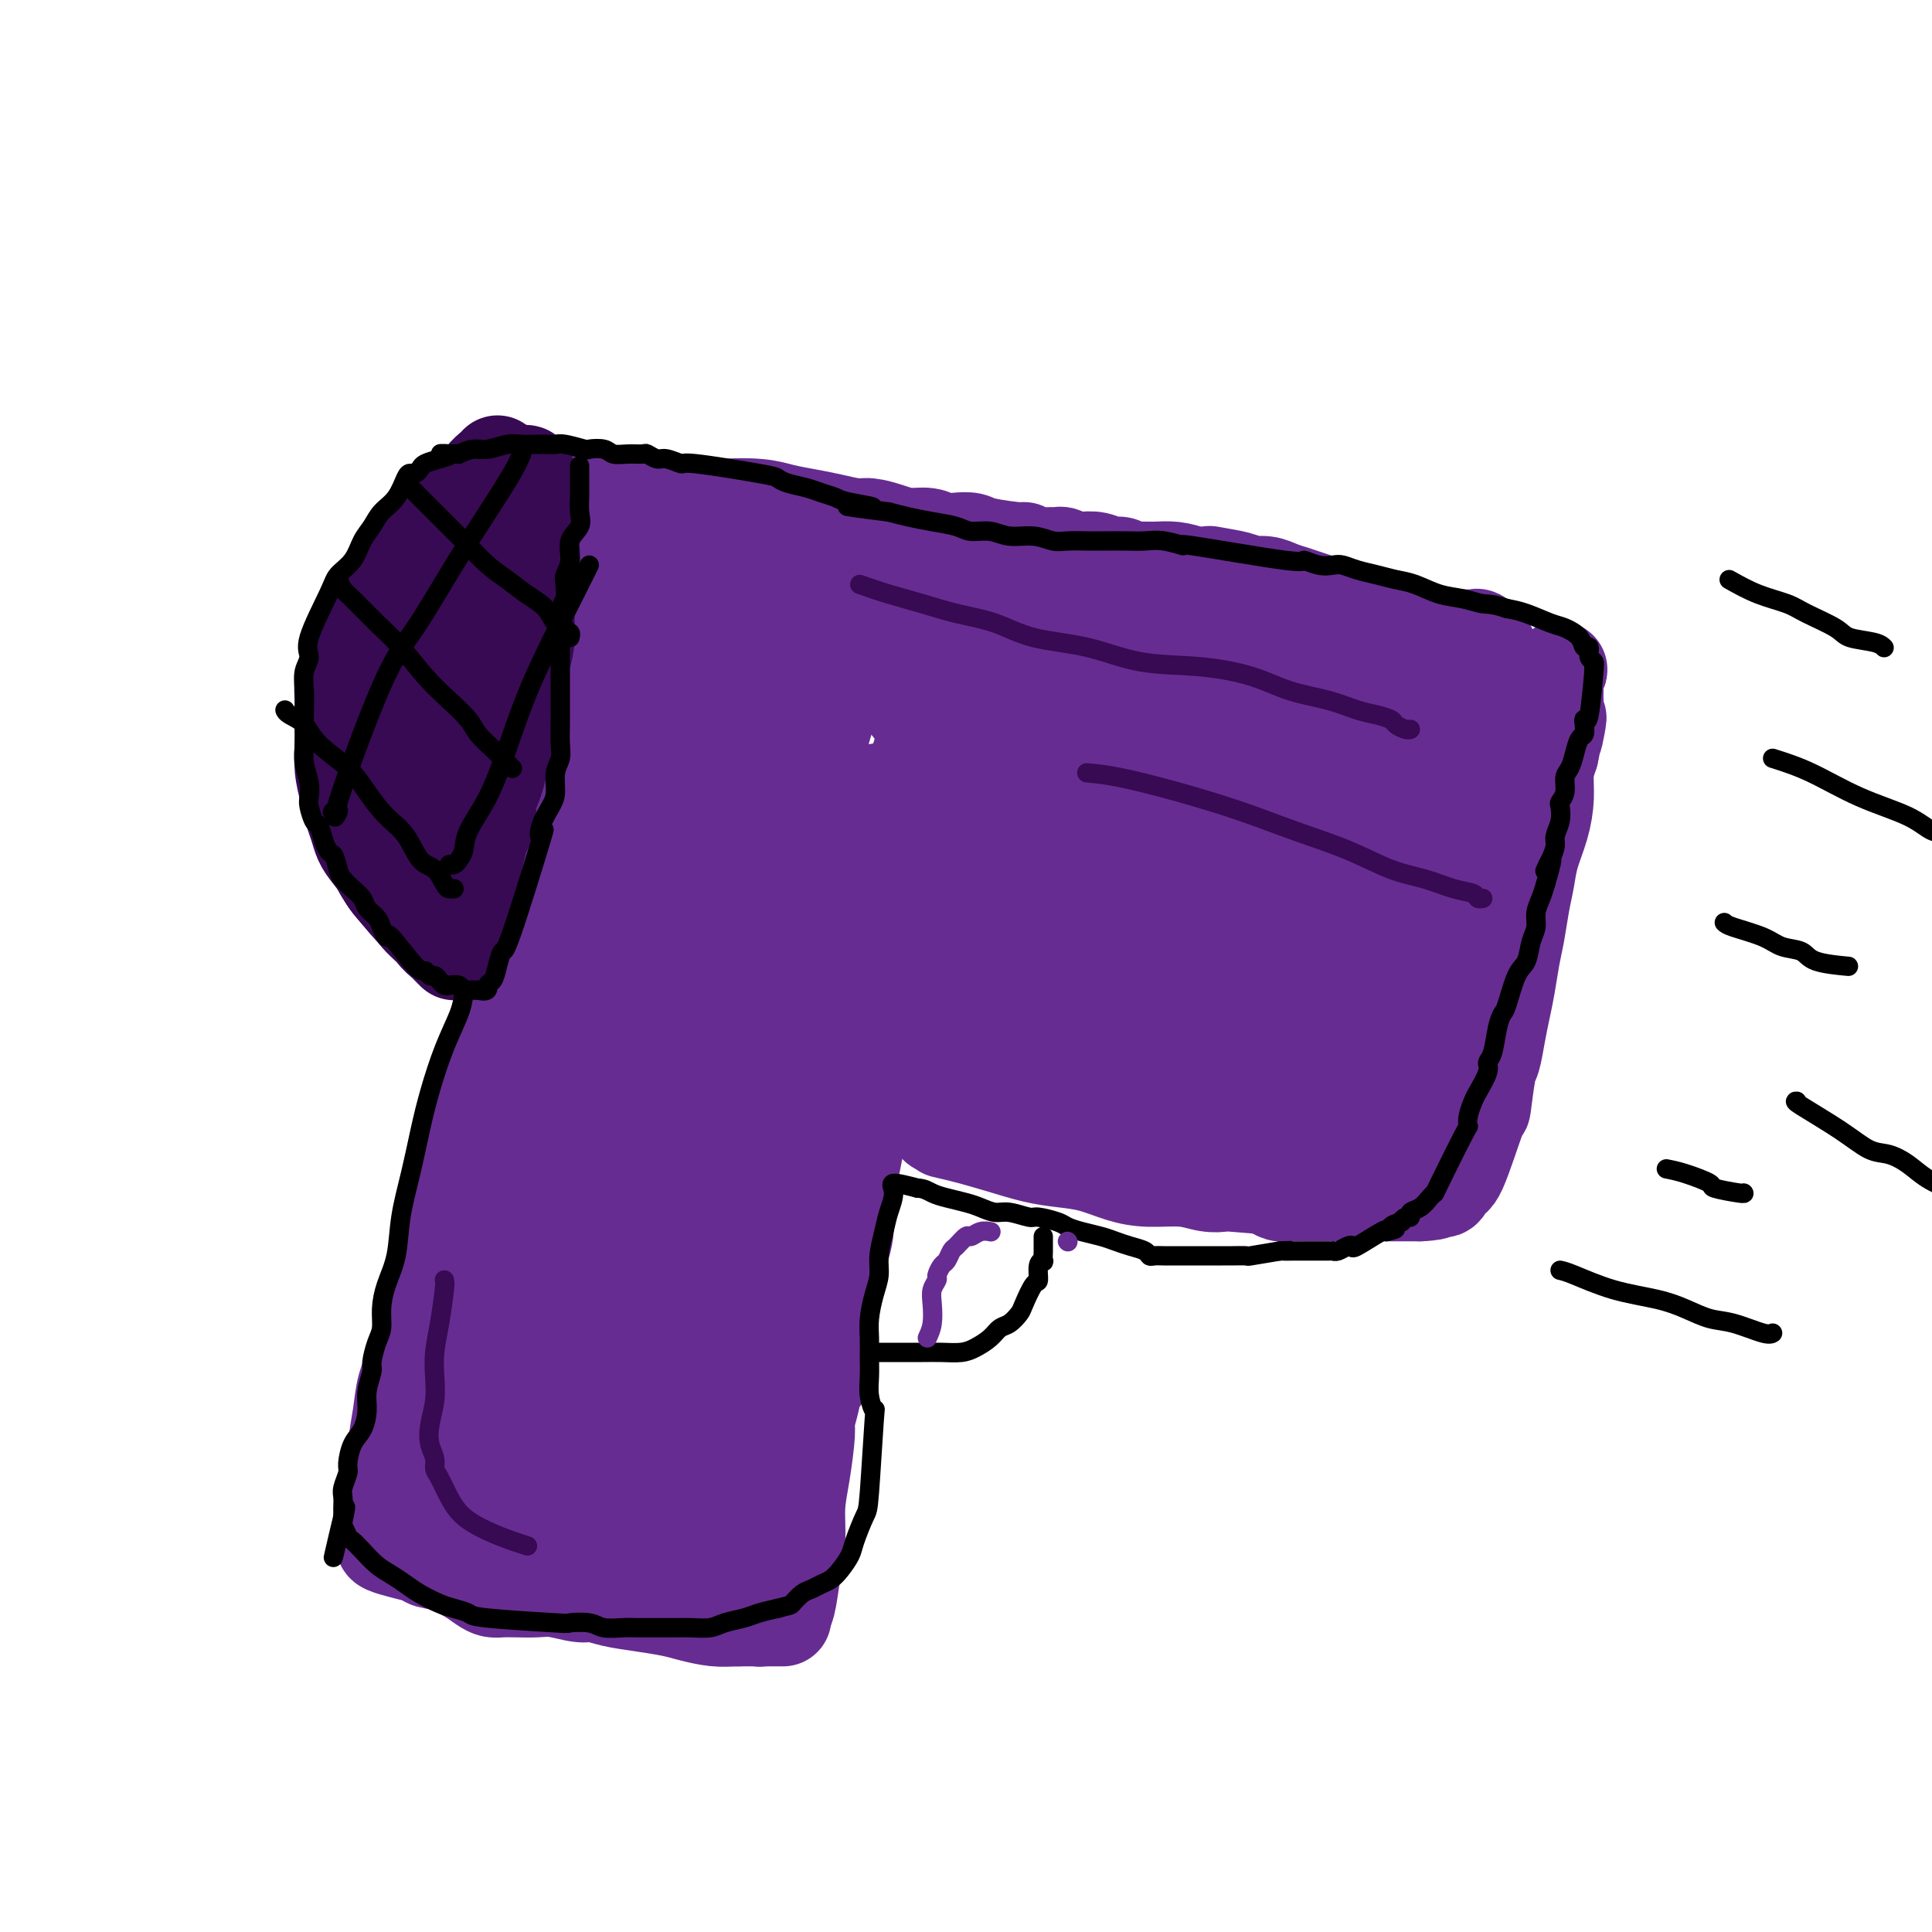 <svg viewBox='0 0 400 400' version='1.1' xmlns='http://www.w3.org/2000/svg' xmlns:xlink='http://www.w3.org/1999/xlink'><g fill='none' stroke='#672C91' stroke-width='20' stroke-linecap='round' stroke-linejoin='round'><path d='M110,200c-0.720,3.044 -1.439,6.088 -2,10c-0.561,3.912 -0.962,8.693 -2,13c-1.038,4.307 -2.712,8.141 -4,12c-1.288,3.859 -2.190,7.742 -3,13c-0.810,5.258 -1.527,11.891 -2,15c-0.473,3.109 -0.701,2.694 -1,4c-0.299,1.306 -0.669,4.332 -1,7c-0.331,2.668 -0.621,4.979 -1,7c-0.379,2.021 -0.846,3.751 -1,5c-0.154,1.249 0.004,2.017 0,3c-0.004,0.983 -0.171,2.181 0,2c0.171,-0.181 0.679,-1.739 1,-4c0.321,-2.261 0.453,-5.224 1,-8c0.547,-2.776 1.507,-5.366 2,-8c0.493,-2.634 0.517,-5.312 1,-8c0.483,-2.688 1.425,-5.386 2,-8c0.575,-2.614 0.783,-5.144 1,-7c0.217,-1.856 0.443,-3.038 1,-5c0.557,-1.962 1.445,-4.703 2,-7c0.555,-2.297 0.778,-4.148 1,-6'/><path d='M105,230c2.083,-9.828 1.289,-4.900 1,-4c-0.289,0.900 -0.074,-2.230 0,-4c0.074,-1.770 0.006,-2.182 0,-3c-0.006,-0.818 0.049,-2.042 0,-3c-0.049,-0.958 -0.201,-1.651 0,-2c0.201,-0.349 0.755,-0.354 1,-1c0.245,-0.646 0.181,-1.934 0,-1c-0.181,0.934 -0.480,4.090 -1,7c-0.520,2.910 -1.260,5.575 -2,9c-0.740,3.425 -1.479,7.612 -2,11c-0.521,3.388 -0.822,5.979 -2,11c-1.178,5.021 -3.232,12.473 -4,16c-0.768,3.527 -0.248,3.129 -1,5c-0.752,1.871 -2.775,6.011 -4,9c-1.225,2.989 -1.653,4.826 -2,7c-0.347,2.174 -0.613,4.683 -1,7c-0.387,2.317 -0.896,4.442 -1,6c-0.104,1.558 0.196,2.550 0,4c-0.196,1.450 -0.889,3.359 -1,5c-0.111,1.641 0.359,3.013 0,4c-0.359,0.987 -1.545,1.589 -2,2c-0.455,0.411 -0.177,0.632 0,1c0.177,0.368 0.254,0.882 0,1c-0.254,0.118 -0.838,-0.161 -1,0c-0.162,0.161 0.096,0.760 0,1c-0.096,0.240 -0.548,0.120 -1,0'/><path d='M82,318c-0.604,1.008 -0.114,1.030 0,1c0.114,-0.030 -0.148,-0.110 -1,0c-0.852,0.110 -2.295,0.410 -1,1c1.295,0.590 5.329,1.468 7,2c1.671,0.532 0.978,0.716 2,1c1.022,0.284 3.759,0.668 6,1c2.241,0.332 3.984,0.614 6,1c2.016,0.386 4.303,0.878 6,1c1.697,0.122 2.802,-0.126 4,0c1.198,0.126 2.487,0.626 4,1c1.513,0.374 3.248,0.621 5,1c1.752,0.379 3.520,0.890 5,1c1.480,0.110 2.672,-0.181 4,0c1.328,0.181 2.793,0.833 4,1c1.207,0.167 2.157,-0.152 3,0c0.843,0.152 1.577,0.777 2,1c0.423,0.223 0.533,0.046 1,0c0.467,-0.046 1.290,0.039 2,0c0.710,-0.039 1.307,-0.203 2,0c0.693,0.203 1.484,0.772 2,1c0.516,0.228 0.758,0.114 1,0'/><path d='M146,332c7.825,1.238 1.886,0.332 0,0c-1.886,-0.332 0.281,-0.090 1,0c0.719,0.090 -0.011,0.028 0,0c0.011,-0.028 0.763,-0.023 1,0c0.237,0.023 -0.040,0.062 0,0c0.040,-0.062 0.396,-0.227 1,0c0.604,0.227 1.457,0.844 2,1c0.543,0.156 0.775,-0.151 1,0c0.225,0.151 0.441,0.758 1,1c0.559,0.242 1.459,0.117 2,0c0.541,-0.117 0.722,-0.228 1,0c0.278,0.228 0.653,0.793 1,1c0.347,0.207 0.664,0.055 1,0c0.336,-0.055 0.689,-0.015 1,0c0.311,0.015 0.581,0.004 1,0c0.419,-0.004 0.989,-0.001 1,0c0.011,0.001 -0.535,0.000 0,0c0.535,-0.000 2.153,-0.000 1,0c-1.153,0.000 -5.076,0.000 -9,0'/><path d='M153,335c-2.111,0.048 -3.390,0.168 -5,0c-1.610,-0.168 -3.551,-0.623 -5,-1c-1.449,-0.377 -2.406,-0.674 -4,-1c-1.594,-0.326 -3.826,-0.680 -6,-1c-2.174,-0.320 -4.289,-0.608 -6,-1c-1.711,-0.392 -3.017,-0.890 -4,-1c-0.983,-0.110 -1.642,0.166 -3,0c-1.358,-0.166 -3.414,-0.776 -5,-1c-1.586,-0.224 -2.703,-0.062 -4,0c-1.297,0.062 -2.773,0.024 -4,0c-1.227,-0.024 -2.204,-0.035 -3,0c-0.796,0.035 -1.412,0.114 -2,0c-0.588,-0.114 -1.148,-0.422 -2,-1c-0.852,-0.578 -1.996,-1.424 -3,-2c-1.004,-0.576 -1.866,-0.880 -3,-2c-1.134,-1.120 -2.538,-3.055 -3,-4c-0.462,-0.945 0.020,-0.902 0,-1c-0.020,-0.098 -0.541,-0.339 -1,-1c-0.459,-0.661 -0.856,-1.743 -1,-3c-0.144,-1.257 -0.036,-2.690 0,-4c0.036,-1.310 0.001,-2.496 0,-4c-0.001,-1.504 0.031,-3.327 0,-5c-0.031,-1.673 -0.125,-3.197 0,-5c0.125,-1.803 0.467,-3.884 1,-6c0.533,-2.116 1.255,-4.265 2,-7c0.745,-2.735 1.513,-6.054 2,-9c0.487,-2.946 0.694,-5.519 1,-8c0.306,-2.481 0.711,-4.871 1,-7c0.289,-2.129 0.462,-3.996 1,-6c0.538,-2.004 1.439,-4.144 2,-6c0.561,-1.856 0.780,-3.428 1,-5'/><path d='M100,243c1.925,-9.522 1.238,-6.327 1,-6c-0.238,0.327 -0.025,-2.213 0,-4c0.025,-1.787 -0.137,-2.821 0,-4c0.137,-1.179 0.573,-2.502 1,-4c0.427,-1.498 0.846,-3.171 1,-4c0.154,-0.829 0.044,-0.815 0,-1c-0.044,-0.185 -0.021,-0.571 0,-1c0.021,-0.429 0.042,-0.903 0,-1c-0.042,-0.097 -0.146,0.183 0,0c0.146,-0.183 0.544,-0.828 0,1c-0.544,1.828 -2.028,6.130 -3,10c-0.972,3.870 -1.430,7.310 -2,11c-0.570,3.690 -1.252,7.631 -2,11c-0.748,3.369 -1.563,6.167 -2,9c-0.437,2.833 -0.496,5.702 -1,8c-0.504,2.298 -1.455,4.025 -2,6c-0.545,1.975 -0.686,4.197 -1,6c-0.314,1.803 -0.802,3.187 -1,5c-0.198,1.813 -0.105,4.054 0,5c0.105,0.946 0.224,0.596 0,2c-0.224,1.404 -0.791,4.562 -1,6c-0.209,1.438 -0.060,1.157 0,2c0.060,0.843 0.030,2.812 0,4c-0.030,1.188 -0.060,1.597 0,2c0.060,0.403 0.208,0.801 0,1c-0.208,0.199 -0.774,0.200 -1,1c-0.226,0.800 -0.113,2.400 0,4'/><path d='M87,312c-0.306,4.337 -0.073,1.680 0,1c0.073,-0.680 -0.016,0.619 0,1c0.016,0.381 0.138,-0.155 0,0c-0.138,0.155 -0.535,1.000 0,2c0.535,1.000 2.001,2.156 3,3c0.999,0.844 1.532,1.378 3,2c1.468,0.622 3.873,1.332 6,2c2.127,0.668 3.976,1.293 6,2c2.024,0.707 4.223,1.495 6,2c1.777,0.505 3.132,0.728 5,1c1.868,0.272 4.251,0.595 6,1c1.749,0.405 2.866,0.892 4,1c1.134,0.108 2.284,-0.163 5,0c2.716,0.163 6.997,0.762 9,1c2.003,0.238 1.727,0.116 2,0c0.273,-0.116 1.096,-0.227 2,0c0.904,0.227 1.888,0.793 3,1c1.112,0.207 2.353,0.056 3,0c0.647,-0.056 0.700,-0.016 1,0c0.300,0.016 0.847,0.009 1,0c0.153,-0.009 -0.086,-0.020 0,0c0.086,0.020 0.498,0.070 1,0c0.502,-0.070 1.093,-0.262 2,-1c0.907,-0.738 2.130,-2.023 3,-4c0.870,-1.977 1.388,-4.648 2,-7c0.612,-2.352 1.318,-4.386 2,-8c0.682,-3.614 1.341,-8.807 2,-14'/><path d='M164,298c1.106,-4.806 0.871,-2.320 1,-3c0.129,-0.680 0.621,-4.526 1,-7c0.379,-2.474 0.645,-3.577 1,-5c0.355,-1.423 0.799,-3.165 1,-5c0.201,-1.835 0.159,-3.764 0,-5c-0.159,-1.236 -0.435,-1.781 0,-3c0.435,-1.219 1.581,-3.112 2,-5c0.419,-1.888 0.111,-3.771 0,-5c-0.111,-1.229 -0.026,-1.802 0,-3c0.026,-1.198 -0.008,-3.019 0,-5c0.008,-1.981 0.059,-4.122 0,-5c-0.059,-0.878 -0.226,-0.494 0,-1c0.226,-0.506 0.845,-1.901 1,-3c0.155,-1.099 -0.155,-1.902 0,-3c0.155,-1.098 0.774,-2.489 1,-4c0.226,-1.511 0.060,-3.140 0,-4c-0.060,-0.860 -0.015,-0.952 0,-2c0.015,-1.048 -0.002,-3.053 0,-4c0.002,-0.947 0.022,-0.835 0,-1c-0.022,-0.165 -0.086,-0.608 0,-1c0.086,-0.392 0.320,-0.733 0,1c-0.320,1.733 -1.196,5.542 -2,10c-0.804,4.458 -1.535,9.566 -2,14c-0.465,4.434 -0.664,8.194 -1,12c-0.336,3.806 -0.810,7.659 -1,11c-0.190,3.341 -0.095,6.171 0,9'/><path d='M166,281c-0.941,9.637 -0.293,6.228 0,7c0.293,0.772 0.233,5.724 0,9c-0.233,3.276 -0.637,4.876 -1,7c-0.363,2.124 -0.686,4.771 -1,7c-0.314,2.229 -0.620,4.040 -1,6c-0.380,1.960 -0.835,4.071 -1,6c-0.165,1.929 -0.041,3.677 0,5c0.041,1.323 -0.000,2.222 0,3c0.000,0.778 0.043,1.435 0,2c-0.043,0.565 -0.170,1.038 0,1c0.170,-0.038 0.637,-0.586 1,-2c0.363,-1.414 0.623,-3.696 1,-6c0.377,-2.304 0.871,-4.632 1,-7c0.129,-2.368 -0.106,-4.775 0,-7c0.106,-2.225 0.553,-4.268 1,-7c0.447,-2.732 0.894,-6.153 1,-8c0.106,-1.847 -0.130,-2.119 0,-3c0.130,-0.881 0.627,-2.370 1,-4c0.373,-1.630 0.621,-3.401 1,-4c0.379,-0.599 0.889,-0.025 1,-1c0.111,-0.975 -0.176,-3.498 0,-5c0.176,-1.502 0.817,-1.981 1,-3c0.183,-1.019 -0.090,-2.577 0,-4c0.090,-1.423 0.545,-2.712 1,-4'/><path d='M172,269c1.483,-10.294 0.191,-3.528 0,-2c-0.191,1.528 0.719,-2.183 1,-4c0.281,-1.817 -0.068,-1.741 0,-2c0.068,-0.259 0.555,-0.853 1,-2c0.445,-1.147 0.850,-2.846 1,-4c0.150,-1.154 0.044,-1.762 0,-2c-0.044,-0.238 -0.026,-0.106 0,-1c0.026,-0.894 0.058,-2.813 0,-4c-0.058,-1.187 -0.208,-1.643 0,-2c0.208,-0.357 0.774,-0.617 1,-1c0.226,-0.383 0.113,-0.890 0,-1c-0.113,-0.110 -0.226,0.178 0,-1c0.226,-1.178 0.793,-3.822 1,-5c0.207,-1.178 0.056,-0.890 0,-1c-0.056,-0.110 -0.015,-0.617 0,-1c0.015,-0.383 0.004,-0.643 0,-1c-0.004,-0.357 -0.001,-0.813 0,-1c0.001,-0.187 0.000,-0.105 0,-1c-0.000,-0.895 -0.000,-2.766 0,-4c0.000,-1.234 0.000,-1.830 0,-2c-0.000,-0.170 -0.000,0.086 0,0c0.000,-0.086 0.000,-0.513 0,-1c-0.000,-0.487 -0.000,-1.035 0,-1c0.000,0.035 0.000,0.651 0,0c-0.000,-0.651 -0.000,-2.569 0,-4c0.000,-1.431 0.000,-2.373 0,-3c-0.000,-0.627 -0.000,-0.938 0,-1c0.000,-0.062 0.000,0.125 0,0c-0.000,-0.125 -0.000,-0.563 0,-1'/><path d='M177,216c0.777,-8.151 0.220,-2.030 0,0c-0.220,2.030 -0.104,-0.033 0,-1c0.104,-0.967 0.196,-0.840 0,-1c-0.196,-0.160 -0.678,-0.609 -1,-1c-0.322,-0.391 -0.483,-0.724 -1,-1c-0.517,-0.276 -1.392,-0.493 -2,-1c-0.608,-0.507 -0.951,-1.303 -2,-2c-1.049,-0.697 -2.805,-1.297 -4,-2c-1.195,-0.703 -1.831,-1.511 -3,-2c-1.169,-0.489 -2.871,-0.660 -4,-1c-1.129,-0.340 -1.683,-0.847 -2,-1c-0.317,-0.153 -0.396,0.050 -1,0c-0.604,-0.050 -1.732,-0.353 -4,-1c-2.268,-0.647 -5.675,-1.637 -7,-2c-1.325,-0.363 -0.568,-0.097 -1,0c-0.432,0.097 -2.051,0.026 -3,0c-0.949,-0.026 -1.226,-0.008 -2,0c-0.774,0.008 -2.045,0.005 -3,0c-0.955,-0.005 -1.594,-0.013 -2,0c-0.406,0.013 -0.578,0.047 -1,0c-0.422,-0.047 -1.094,-0.174 -2,0c-0.906,0.174 -2.045,0.651 -3,1c-0.955,0.349 -1.725,0.571 -3,2c-1.275,1.429 -3.054,4.065 -5,7c-1.946,2.935 -4.058,6.168 -6,10c-1.942,3.832 -3.715,8.262 -5,13c-1.285,4.738 -2.081,9.782 -3,14c-0.919,4.218 -1.959,7.609 -3,11'/><path d='M104,258c-1.944,7.703 -1.306,7.960 -1,10c0.306,2.040 0.278,5.864 0,9c-0.278,3.136 -0.807,5.584 -1,8c-0.193,2.416 -0.052,4.799 0,7c0.052,2.201 0.014,4.221 0,6c-0.014,1.779 -0.004,3.318 0,5c0.004,1.682 0.001,3.507 0,5c-0.001,1.493 0.001,2.655 0,4c-0.001,1.345 -0.003,2.873 0,4c0.003,1.127 0.013,1.854 0,2c-0.013,0.146 -0.048,-0.287 0,0c0.048,0.287 0.179,1.295 1,2c0.821,0.705 2.330,1.107 4,2c1.670,0.893 3.499,2.278 5,3c1.501,0.722 2.674,0.782 5,1c2.326,0.218 5.806,0.596 8,1c2.194,0.404 3.102,0.836 5,1c1.898,0.164 4.786,0.062 7,0c2.214,-0.062 3.754,-0.084 5,0c1.246,0.084 2.200,0.273 3,0c0.800,-0.273 1.448,-1.007 2,-1c0.552,0.007 1.009,0.755 3,-1c1.991,-1.755 5.517,-6.015 7,-8c1.483,-1.985 0.923,-1.697 1,-3c0.077,-1.303 0.790,-4.197 1,-7c0.210,-2.803 -0.083,-5.515 0,-8c0.083,-2.485 0.541,-4.742 1,-7'/><path d='M160,293c0.305,-4.889 0.068,-6.113 0,-8c-0.068,-1.887 0.033,-4.438 0,-7c-0.033,-2.562 -0.201,-5.134 0,-7c0.201,-1.866 0.772,-3.026 1,-5c0.228,-1.974 0.114,-4.761 0,-7c-0.114,-2.239 -0.227,-3.929 0,-6c0.227,-2.071 0.794,-4.521 1,-6c0.206,-1.479 0.051,-1.985 0,-3c-0.051,-1.015 0.001,-2.538 0,-4c-0.001,-1.462 -0.056,-2.862 0,-4c0.056,-1.138 0.224,-2.013 0,-3c-0.224,-0.987 -0.840,-2.088 -1,-3c-0.160,-0.912 0.136,-1.637 0,-2c-0.136,-0.363 -0.704,-0.364 -1,-1c-0.296,-0.636 -0.321,-1.907 -1,-3c-0.679,-1.093 -2.011,-2.008 -4,-3c-1.989,-0.992 -4.637,-2.061 -6,-3c-1.363,-0.939 -1.443,-1.747 -3,-2c-1.557,-0.253 -4.590,0.048 -6,0c-1.410,-0.048 -1.197,-0.447 -2,0c-0.803,0.447 -2.621,1.739 -5,4c-2.379,2.261 -5.318,5.492 -8,10c-2.682,4.508 -5.108,10.293 -7,16c-1.892,5.707 -3.251,11.335 -4,16c-0.749,4.665 -0.888,8.368 -1,12c-0.112,3.632 -0.199,7.194 0,10c0.199,2.806 0.682,4.855 1,7c0.318,2.145 0.470,4.385 1,7c0.530,2.615 1.437,5.604 2,8c0.563,2.396 0.781,4.198 1,6'/><path d='M118,312c0.956,5.361 0.847,4.765 1,5c0.153,0.235 0.567,1.301 1,2c0.433,0.699 0.883,1.030 1,1c0.117,-0.030 -0.099,-0.421 0,0c0.099,0.421 0.515,1.655 1,2c0.485,0.345 1.041,-0.198 2,0c0.959,0.198 2.321,1.137 4,1c1.679,-0.137 3.674,-1.348 6,-3c2.326,-1.652 4.984,-3.743 8,-7c3.016,-3.257 6.390,-7.679 9,-12c2.610,-4.321 4.455,-8.542 7,-15c2.545,-6.458 5.788,-15.153 7,-19c1.212,-3.847 0.393,-2.844 0,-4c-0.393,-1.156 -0.358,-4.470 0,-7c0.358,-2.530 1.040,-4.275 0,-8c-1.040,-3.725 -3.802,-9.428 -5,-12c-1.198,-2.572 -0.830,-2.012 -1,-2c-0.170,0.012 -0.876,-0.523 -1,-1c-0.124,-0.477 0.333,-0.896 0,-1c-0.333,-0.104 -1.457,0.107 -2,0c-0.543,-0.107 -0.507,-0.531 -2,0c-1.493,0.531 -4.515,2.016 -6,3c-1.485,0.984 -1.431,1.468 -3,4c-1.569,2.532 -4.760,7.114 -7,11c-2.240,3.886 -3.530,7.076 -5,11c-1.470,3.924 -3.120,8.582 -4,12c-0.880,3.418 -0.988,5.597 -1,8c-0.012,2.403 0.074,5.032 0,7c-0.074,1.968 -0.307,3.277 0,5c0.307,1.723 1.153,3.862 2,6'/><path d='M130,299c0.965,3.362 2.377,2.766 3,3c0.623,0.234 0.458,1.297 1,2c0.542,0.703 1.790,1.046 3,1c1.210,-0.046 2.380,-0.481 4,-1c1.620,-0.519 3.690,-1.123 6,-3c2.310,-1.877 4.861,-5.028 7,-8c2.139,-2.972 3.868,-5.764 5,-9c1.132,-3.236 1.668,-6.915 2,-10c0.332,-3.085 0.461,-5.576 0,-8c-0.461,-2.424 -1.511,-4.782 -2,-7c-0.489,-2.218 -0.418,-4.297 -1,-6c-0.582,-1.703 -1.819,-3.031 -3,-5c-1.181,-1.969 -2.307,-4.579 -3,-6c-0.693,-1.421 -0.952,-1.652 -1,-2c-0.048,-0.348 0.115,-0.814 0,-1c-0.115,-0.186 -0.508,-0.094 -1,0c-0.492,0.094 -1.082,0.190 -1,0c0.082,-0.190 0.835,-0.665 0,0c-0.835,0.665 -3.257,2.471 -5,7c-1.743,4.529 -2.807,11.781 -4,18c-1.193,6.219 -2.516,11.404 -3,16c-0.484,4.596 -0.128,8.602 0,11c0.128,2.398 0.028,3.186 0,4c-0.028,0.814 0.014,1.652 0,2c-0.014,0.348 -0.086,0.207 1,-1c1.086,-1.207 3.331,-3.479 5,-6c1.669,-2.521 2.763,-5.292 4,-9c1.237,-3.708 2.619,-8.354 4,-13'/><path d='M151,268c1.160,-3.731 0.059,-2.057 0,-3c-0.059,-0.943 0.923,-4.502 1,-7c0.077,-2.498 -0.753,-3.934 -1,-6c-0.247,-2.066 0.088,-4.762 0,-6c-0.088,-1.238 -0.598,-1.018 -1,-2c-0.402,-0.982 -0.697,-3.167 -1,-4c-0.303,-0.833 -0.616,-0.313 -1,-1c-0.384,-0.687 -0.839,-2.582 -1,-3c-0.161,-0.418 -0.028,0.642 0,0c0.028,-0.642 -0.049,-2.985 0,-4c0.049,-1.015 0.224,-0.702 0,-1c-0.224,-0.298 -0.848,-1.206 -1,-2c-0.152,-0.794 0.167,-1.472 0,-2c-0.167,-0.528 -0.818,-0.904 -1,-1c-0.182,-0.096 0.107,0.090 0,0c-0.107,-0.090 -0.610,-0.457 -1,-1c-0.390,-0.543 -0.668,-1.264 -1,-2c-0.332,-0.736 -0.718,-1.488 -1,-2c-0.282,-0.512 -0.462,-0.785 -1,-1c-0.538,-0.215 -1.436,-0.373 -2,-1c-0.564,-0.627 -0.795,-1.722 -1,-2c-0.205,-0.278 -0.384,0.260 -1,0c-0.616,-0.260 -1.670,-1.317 -2,-2c-0.330,-0.683 0.065,-0.992 0,-1c-0.065,-0.008 -0.590,0.283 -1,0c-0.410,-0.283 -0.705,-1.142 -1,-2'/><path d='M133,212c-2.105,-3.274 -0.367,-1.459 0,-1c0.367,0.459 -0.637,-0.436 -1,-1c-0.363,-0.564 -0.086,-0.795 0,-1c0.086,-0.205 -0.018,-0.385 0,-1c0.018,-0.615 0.160,-1.666 0,-2c-0.160,-0.334 -0.622,0.049 -1,0c-0.378,-0.049 -0.673,-0.529 -1,-1c-0.327,-0.471 -0.686,-0.934 -1,-1c-0.314,-0.066 -0.583,0.265 -1,0c-0.417,-0.265 -0.983,-1.127 -1,-1c-0.017,0.127 0.513,1.241 1,2c0.487,0.759 0.930,1.162 2,2c1.070,0.838 2.765,2.112 4,3c1.235,0.888 2.008,1.391 3,2c0.992,0.609 2.202,1.325 3,2c0.798,0.675 1.183,1.308 2,2c0.817,0.692 2.064,1.443 3,2c0.936,0.557 1.560,0.919 2,1c0.440,0.081 0.697,-0.120 1,0c0.303,0.120 0.651,0.560 1,1'/><path d='M149,220c3.057,2.413 0.701,0.447 0,0c-0.701,-0.447 0.253,0.626 1,1c0.747,0.374 1.287,0.049 1,1c-0.287,0.951 -1.400,3.176 -2,5c-0.600,1.824 -0.687,3.245 -2,6c-1.313,2.755 -3.854,6.845 -5,9c-1.146,2.155 -0.899,2.377 -1,3c-0.101,0.623 -0.550,1.648 -1,2c-0.450,0.352 -0.901,0.030 -1,1c-0.099,0.970 0.156,3.232 0,1c-0.156,-2.232 -0.721,-8.958 -1,-12c-0.279,-3.042 -0.271,-2.399 0,-3c0.271,-0.601 0.805,-2.444 1,-4c0.195,-1.556 0.052,-2.823 0,-4c-0.052,-1.177 -0.014,-2.262 0,-3c0.014,-0.738 0.004,-1.129 0,-2c-0.004,-0.871 -0.001,-2.222 0,-3c0.001,-0.778 0.000,-0.982 0,-2c-0.000,-1.018 -0.000,-2.850 0,-4c0.000,-1.150 0.000,-1.617 0,-2c-0.000,-0.383 -0.000,-0.680 0,-1c0.000,-0.320 0.000,-0.663 0,-1c-0.000,-0.337 -0.000,-0.669 0,-1'/><path d='M139,207c0.051,-6.312 0.178,-1.593 0,0c-0.178,1.593 -0.663,0.060 -1,-1c-0.337,-1.060 -0.528,-1.647 -1,-2c-0.472,-0.353 -1.226,-0.472 -2,-1c-0.774,-0.528 -1.568,-1.466 -2,-2c-0.432,-0.534 -0.501,-0.665 -1,-1c-0.499,-0.335 -1.428,-0.874 -2,-1c-0.572,-0.126 -0.787,0.162 -1,0c-0.213,-0.162 -0.423,-0.776 -1,-1c-0.577,-0.224 -1.520,-0.060 -2,0c-0.480,0.060 -0.496,0.016 -1,0c-0.504,-0.016 -1.496,-0.005 -2,0c-0.504,0.005 -0.519,0.005 -1,0c-0.481,-0.005 -1.427,-0.016 -2,0c-0.573,0.016 -0.771,0.058 -1,0c-0.229,-0.058 -0.487,-0.216 -1,0c-0.513,0.216 -1.282,0.808 -2,1c-0.718,0.192 -1.386,-0.014 -2,0c-0.614,0.014 -1.174,0.248 -2,1c-0.826,0.752 -1.919,2.023 -3,4c-1.081,1.977 -2.149,4.662 -3,6c-0.851,1.338 -1.485,1.330 -3,7c-1.515,5.670 -3.910,17.017 -5,22c-1.090,4.983 -0.875,3.600 -1,5c-0.125,1.400 -0.590,5.581 -1,9c-0.410,3.419 -0.764,6.074 -1,9c-0.236,2.926 -0.353,6.122 -1,9c-0.647,2.878 -1.823,5.439 -3,8'/><path d='M91,279c-2.096,10.681 -1.335,6.383 -1,6c0.335,-0.383 0.243,3.149 0,5c-0.243,1.851 -0.639,2.020 -1,3c-0.361,0.980 -0.689,2.772 -1,4c-0.311,1.228 -0.605,1.891 -1,3c-0.395,1.109 -0.890,2.662 -1,4c-0.110,1.338 0.164,2.459 0,3c-0.164,0.541 -0.766,0.502 -1,1c-0.234,0.498 -0.102,1.533 0,2c0.102,0.467 0.172,0.364 0,1c-0.172,0.636 -0.586,2.010 -1,3c-0.414,0.990 -0.829,1.596 -1,2c-0.171,0.404 -0.098,0.607 0,1c0.098,0.393 0.223,0.975 0,1c-0.223,0.025 -0.793,-0.508 -1,-1c-0.207,-0.492 -0.052,-0.945 0,-2c0.052,-1.055 0.002,-2.714 0,-4c-0.002,-1.286 0.045,-2.199 0,-4c-0.045,-1.801 -0.180,-4.491 0,-7c0.180,-2.509 0.677,-4.837 1,-7c0.323,-2.163 0.472,-4.159 1,-6c0.528,-1.841 1.437,-3.526 2,-5c0.563,-1.474 0.782,-2.737 1,-4'/><path d='M87,278c0.951,-4.123 0.827,-3.430 1,-4c0.173,-0.570 0.642,-2.402 1,-4c0.358,-1.598 0.607,-2.963 1,-4c0.393,-1.037 0.932,-1.747 1,-3c0.068,-1.253 -0.335,-3.050 0,-4c0.335,-0.950 1.409,-1.052 2,-2c0.591,-0.948 0.698,-2.740 1,-4c0.302,-1.260 0.798,-1.988 1,-3c0.202,-1.012 0.109,-2.309 0,-3c-0.109,-0.691 -0.233,-0.777 0,-1c0.233,-0.223 0.822,-0.583 1,-1c0.178,-0.417 -0.054,-0.893 0,-1c0.054,-0.107 0.393,0.153 1,1c0.607,0.847 1.483,2.282 2,3c0.517,0.718 0.674,0.720 1,4c0.326,3.280 0.820,9.837 1,13c0.180,3.163 0.044,2.933 0,6c-0.044,3.067 0.002,9.432 0,12c-0.002,2.568 -0.053,1.341 0,2c0.053,0.659 0.211,3.205 0,5c-0.211,1.795 -0.791,2.840 -1,4c-0.209,1.160 -0.046,2.435 0,4c0.046,1.565 -0.026,3.421 0,4c0.026,0.579 0.150,-0.120 0,0c-0.150,0.120 -0.575,1.060 -1,2'/><path d='M99,304c-0.763,5.459 -1.669,-0.393 -2,-4c-0.331,-3.607 -0.086,-4.969 0,-7c0.086,-2.031 0.012,-4.732 0,-7c-0.012,-2.268 0.038,-4.103 0,-6c-0.038,-1.897 -0.164,-3.855 0,-6c0.164,-2.145 0.619,-4.478 1,-7c0.381,-2.522 0.690,-5.233 1,-7c0.310,-1.767 0.623,-2.591 1,-6c0.377,-3.409 0.818,-9.405 1,-12c0.182,-2.595 0.105,-1.789 0,-2c-0.105,-0.211 -0.238,-1.439 0,-3c0.238,-1.561 0.849,-3.454 1,-5c0.151,-1.546 -0.157,-2.743 0,-5c0.157,-2.257 0.778,-5.574 1,-7c0.222,-1.426 0.044,-0.961 0,-1c-0.044,-0.039 0.045,-0.581 0,-1c-0.045,-0.419 -0.223,-0.714 0,-1c0.223,-0.286 0.848,-0.562 1,-1c0.152,-0.438 -0.169,-1.037 0,-2c0.169,-0.963 0.829,-2.289 1,-3c0.171,-0.711 -0.146,-0.807 0,-1c0.146,-0.193 0.756,-0.484 1,-1c0.244,-0.516 0.122,-1.258 0,-2'/><path d='M106,207c1.636,-10.609 1.226,-3.630 1,-1c-0.226,2.630 -0.267,0.912 0,0c0.267,-0.912 0.844,-1.018 1,-1c0.156,0.018 -0.108,0.160 0,0c0.108,-0.160 0.588,-0.621 1,-1c0.412,-0.379 0.756,-0.675 1,-1c0.244,-0.325 0.389,-0.678 1,-1c0.611,-0.322 1.690,-0.612 2,-1c0.310,-0.388 -0.147,-0.874 0,-1c0.147,-0.126 0.899,0.107 1,0c0.101,-0.107 -0.450,-0.553 -1,-1'/><path d='M113,199c0.827,-1.480 -0.604,-1.181 -1,-1c-0.396,0.181 0.244,0.245 0,0c-0.244,-0.245 -1.371,-0.798 -2,-1c-0.629,-0.202 -0.759,-0.053 -1,0c-0.241,0.053 -0.593,0.010 -1,0c-0.407,-0.010 -0.870,0.012 -1,0c-0.130,-0.012 0.071,-0.058 0,0c-0.071,0.058 -0.414,0.220 -1,0c-0.586,-0.220 -1.415,-0.823 -2,-1c-0.585,-0.177 -0.927,0.073 -1,0c-0.073,-0.073 0.124,-0.468 0,-1c-0.124,-0.532 -0.570,-1.200 -1,-2c-0.430,-0.800 -0.845,-1.732 -1,-3c-0.155,-1.268 -0.052,-2.873 0,-5c0.052,-2.127 0.051,-4.776 0,-7c-0.051,-2.224 -0.153,-4.021 0,-6c0.153,-1.979 0.561,-4.139 1,-6c0.439,-1.861 0.909,-3.425 1,-5c0.091,-1.575 -0.196,-3.163 0,-5c0.196,-1.837 0.876,-3.923 1,-6c0.124,-2.077 -0.307,-4.144 0,-6c0.307,-1.856 1.353,-3.501 2,-5c0.647,-1.499 0.894,-2.852 1,-4c0.106,-1.148 0.070,-2.091 0,-3c-0.070,-0.909 -0.173,-1.783 0,-3c0.173,-1.217 0.621,-2.776 1,-4c0.379,-1.224 0.690,-2.112 1,-3'/><path d='M109,122c1.237,-11.119 0.331,-4.916 0,-3c-0.331,1.916 -0.085,-0.453 0,-2c0.085,-1.547 0.009,-2.270 0,-3c-0.009,-0.730 0.050,-1.465 0,-2c-0.050,-0.535 -0.209,-0.868 0,-2c0.209,-1.132 0.785,-3.064 1,-4c0.215,-0.936 0.069,-0.878 0,-1c-0.069,-0.122 -0.060,-0.426 0,-1c0.060,-0.574 0.170,-1.419 0,-2c-0.170,-0.581 -0.620,-0.899 0,-1c0.620,-0.101 2.312,0.014 4,0c1.688,-0.014 3.373,-0.158 5,0c1.627,0.158 3.196,0.617 5,1c1.804,0.383 3.844,0.690 6,1c2.156,0.310 4.426,0.622 6,1c1.574,0.378 2.450,0.822 4,1c1.550,0.178 3.775,0.089 6,0'/><path d='M146,105c6.402,0.477 4.405,0.169 5,0c0.595,-0.169 3.780,-0.199 6,0c2.220,0.199 3.475,0.627 5,1c1.525,0.373 3.321,0.691 5,1c1.679,0.309 3.243,0.609 5,1c1.757,0.391 3.709,0.874 5,1c1.291,0.126 1.920,-0.106 3,0c1.080,0.106 2.609,0.550 4,1c1.391,0.450 2.642,0.904 4,1c1.358,0.096 2.824,-0.168 4,0c1.176,0.168 2.064,0.767 3,1c0.936,0.233 1.920,0.100 3,0c1.080,-0.100 2.256,-0.167 3,0c0.744,0.167 1.056,0.566 3,1c1.944,0.434 5.519,0.901 7,1c1.481,0.099 0.868,-0.171 1,0c0.132,0.171 1.008,0.781 2,1c0.992,0.219 2.099,0.045 3,0c0.901,-0.045 1.595,0.039 2,0c0.405,-0.039 0.521,-0.203 1,0c0.479,0.203 1.322,0.771 2,1c0.678,0.229 1.193,0.118 2,0c0.807,-0.118 1.906,-0.242 3,0c1.094,0.242 2.182,0.850 3,1c0.818,0.150 1.366,-0.157 2,0c0.634,0.157 1.355,0.777 2,1c0.645,0.223 1.214,0.050 2,0c0.786,-0.050 1.789,0.025 3,0c1.211,-0.025 2.632,-0.150 4,0c1.368,0.150 2.684,0.575 4,1'/><path d='M247,119c16.266,2.122 6.430,0.428 4,0c-2.430,-0.428 2.545,0.410 5,1c2.455,0.590 2.390,0.932 3,1c0.610,0.068 1.896,-0.136 3,0c1.104,0.136 2.027,0.614 3,1c0.973,0.386 1.995,0.681 3,1c1.005,0.319 1.993,0.663 3,1c1.007,0.337 2.032,0.667 3,1c0.968,0.333 1.877,0.668 3,1c1.123,0.332 2.460,0.662 4,1c1.540,0.338 3.284,0.683 4,1c0.716,0.317 0.404,0.606 1,1c0.596,0.394 2.098,0.894 3,1c0.902,0.106 1.202,-0.182 2,0c0.798,0.182 2.095,0.833 3,1c0.905,0.167 1.420,-0.151 2,0c0.580,0.151 1.226,0.771 2,1c0.774,0.229 1.676,0.065 2,0c0.324,-0.065 0.072,-0.032 1,0c0.928,0.032 3.037,0.064 4,0c0.963,-0.064 0.779,-0.224 1,0c0.221,0.224 0.848,0.833 1,1c0.152,0.167 -0.172,-0.107 0,0c0.172,0.107 0.840,0.596 1,1c0.160,0.404 -0.188,0.724 0,1c0.188,0.276 0.911,0.507 1,2c0.089,1.493 -0.455,4.246 -1,7'/><path d='M308,144c-0.920,3.183 -2.721,7.641 -4,11c-1.279,3.359 -2.036,5.619 -3,8c-0.964,2.381 -2.135,4.883 -3,7c-0.865,2.117 -1.426,3.850 -2,6c-0.574,2.150 -1.162,4.718 -2,7c-0.838,2.282 -1.925,4.278 -3,7c-1.075,2.722 -2.138,6.171 -3,9c-0.862,2.829 -1.522,5.037 -2,7c-0.478,1.963 -0.773,3.682 -1,5c-0.227,1.318 -0.387,2.237 -1,4c-0.613,1.763 -1.680,4.370 -2,6c-0.320,1.630 0.106,2.282 0,3c-0.106,0.718 -0.745,1.503 -1,2c-0.255,0.497 -0.127,0.707 0,1c0.127,0.293 0.253,0.670 0,1c-0.253,0.330 -0.885,0.613 -1,1c-0.115,0.387 0.286,0.878 0,1c-0.286,0.122 -1.260,-0.125 -2,0c-0.740,0.125 -1.248,0.622 -2,1c-0.752,0.378 -1.749,0.636 -3,1c-1.251,0.364 -2.754,0.834 -4,1c-1.246,0.166 -2.233,0.028 -4,0c-1.767,-0.028 -4.313,0.053 -6,0c-1.687,-0.053 -2.516,-0.241 -5,-1c-2.484,-0.759 -6.625,-2.090 -9,-3c-2.375,-0.910 -2.986,-1.399 -5,-2c-2.014,-0.601 -5.433,-1.315 -8,-2c-2.567,-0.685 -4.284,-1.343 -6,-2'/><path d='M226,223c-5.859,-2.175 -4.007,-2.614 -4,-3c0.007,-0.386 -1.832,-0.719 -3,-1c-1.168,-0.281 -1.667,-0.509 -3,-1c-1.333,-0.491 -3.501,-1.246 -5,-2c-1.499,-0.754 -2.328,-1.508 -4,-2c-1.672,-0.492 -4.185,-0.723 -6,-1c-1.815,-0.277 -2.932,-0.599 -4,-1c-1.068,-0.401 -2.088,-0.881 -4,-1c-1.912,-0.119 -4.717,0.123 -6,0c-1.283,-0.123 -1.046,-0.610 -2,-1c-0.954,-0.390 -3.101,-0.682 -5,-1c-1.899,-0.318 -3.549,-0.662 -5,-1c-1.451,-0.338 -2.702,-0.671 -4,-1c-1.298,-0.329 -2.644,-0.656 -4,-1c-1.356,-0.344 -2.723,-0.707 -4,-1c-1.277,-0.293 -2.464,-0.518 -4,-1c-1.536,-0.482 -3.420,-1.223 -5,-2c-1.580,-0.777 -2.855,-1.592 -4,-2c-1.145,-0.408 -2.159,-0.410 -3,-1c-0.841,-0.590 -1.510,-1.769 -2,-2c-0.490,-0.231 -0.802,0.487 -3,-1c-2.198,-1.487 -6.281,-5.177 -8,-7c-1.719,-1.823 -1.075,-1.777 -1,-2c0.075,-0.223 -0.418,-0.713 -1,-1c-0.582,-0.287 -1.253,-0.370 -2,-1c-0.747,-0.630 -1.571,-1.808 -2,-3c-0.429,-1.192 -0.462,-2.398 -1,-4c-0.538,-1.602 -1.582,-3.601 -2,-5c-0.418,-1.399 -0.209,-2.200 0,-3'/><path d='M125,170c-0.468,-3.375 -0.139,-5.812 0,-7c0.139,-1.188 0.089,-1.128 0,-2c-0.089,-0.872 -0.216,-2.677 0,-5c0.216,-2.323 0.775,-5.164 1,-7c0.225,-1.836 0.117,-2.668 0,-4c-0.117,-1.332 -0.241,-3.164 0,-5c0.241,-1.836 0.849,-3.677 1,-5c0.151,-1.323 -0.155,-2.128 0,-4c0.155,-1.872 0.771,-4.810 1,-6c0.229,-1.190 0.070,-0.630 0,0c-0.070,0.630 -0.050,1.330 -1,3c-0.950,1.670 -2.871,4.308 -4,8c-1.129,3.692 -1.465,8.437 -2,13c-0.535,4.563 -1.268,8.945 -2,13c-0.732,4.055 -1.464,7.785 -2,11c-0.536,3.215 -0.875,5.917 -1,8c-0.125,2.083 -0.034,3.548 0,4c0.034,0.452 0.012,-0.108 0,0c-0.012,0.108 -0.014,0.885 0,1c0.014,0.115 0.042,-0.430 0,0c-0.042,0.430 -0.155,1.837 0,1c0.155,-0.837 0.577,-3.919 1,-7'/><path d='M117,180c0.620,-2.155 1.671,-5.042 2,-8c0.329,-2.958 -0.063,-5.987 0,-9c0.063,-3.013 0.580,-6.009 1,-9c0.420,-2.991 0.743,-5.976 1,-9c0.257,-3.024 0.450,-6.087 1,-9c0.550,-2.913 1.458,-5.677 2,-8c0.542,-2.323 0.718,-4.206 1,-6c0.282,-1.794 0.669,-3.497 1,-5c0.331,-1.503 0.606,-2.804 1,-4c0.394,-1.196 0.909,-2.287 1,-3c0.091,-0.713 -0.241,-1.050 0,-1c0.241,0.050 1.056,0.485 2,1c0.944,0.515 2.019,1.109 3,2c0.981,0.891 1.870,2.080 3,3c1.130,0.920 2.501,1.570 4,2c1.499,0.430 3.127,0.640 5,1c1.873,0.360 3.993,0.870 6,1c2.007,0.130 3.902,-0.121 6,0c2.098,0.121 4.399,0.614 7,1c2.601,0.386 5.501,0.667 8,1c2.499,0.333 4.598,0.719 7,1c2.402,0.281 5.108,0.457 8,1c2.892,0.543 5.971,1.454 9,2c3.029,0.546 6.008,0.727 9,1c2.992,0.273 5.996,0.636 9,1'/><path d='M214,127c11.984,1.517 7.445,0.808 9,1c1.555,0.192 9.206,1.284 15,2c5.794,0.716 9.733,1.056 14,2c4.267,0.944 8.862,2.492 11,3c2.138,0.508 1.818,-0.023 2,0c0.182,0.023 0.867,0.598 2,1c1.133,0.402 2.713,0.629 4,1c1.287,0.371 2.279,0.887 3,1c0.721,0.113 1.169,-0.177 2,0c0.831,0.177 2.043,0.821 3,1c0.957,0.179 1.658,-0.105 2,0c0.342,0.105 0.326,0.601 1,1c0.674,0.399 2.039,0.700 3,1c0.961,0.300 1.519,0.599 2,1c0.481,0.401 0.886,0.905 1,1c0.114,0.095 -0.064,-0.217 0,0c0.064,0.217 0.368,0.965 1,2c0.632,1.035 1.592,2.358 2,4c0.408,1.642 0.263,3.603 0,6c-0.263,2.397 -0.646,5.229 -1,8c-0.354,2.771 -0.679,5.481 -1,8c-0.321,2.519 -0.638,4.847 -1,7c-0.362,2.153 -0.768,4.129 -1,6c-0.232,1.871 -0.289,3.635 -1,6c-0.711,2.365 -2.076,5.329 -3,8c-0.924,2.671 -1.407,5.049 -2,7c-0.593,1.951 -1.297,3.476 -2,5'/><path d='M279,210c-1.793,6.278 -1.274,2.475 -1,1c0.274,-1.475 0.305,-0.620 0,0c-0.305,0.620 -0.946,1.007 -1,1c-0.054,-0.007 0.480,-0.408 0,0c-0.480,0.408 -1.972,1.624 -3,2c-1.028,0.376 -1.592,-0.087 -3,0c-1.408,0.087 -3.661,0.726 -6,1c-2.339,0.274 -4.765,0.183 -7,0c-2.235,-0.183 -4.280,-0.457 -6,-1c-1.720,-0.543 -3.117,-1.354 -5,-2c-1.883,-0.646 -4.254,-1.128 -7,-2c-2.746,-0.872 -5.868,-2.136 -9,-3c-3.132,-0.864 -6.274,-1.330 -9,-2c-2.726,-0.670 -5.034,-1.545 -7,-2c-1.966,-0.455 -3.589,-0.489 -5,-1c-1.411,-0.511 -2.611,-1.500 -4,-2c-1.389,-0.500 -2.966,-0.512 -5,-1c-2.034,-0.488 -4.523,-1.454 -7,-2c-2.477,-0.546 -4.942,-0.674 -6,-1c-1.058,-0.326 -0.709,-0.851 -4,-2c-3.291,-1.149 -10.222,-2.923 -14,-4c-3.778,-1.077 -4.404,-1.456 -6,-2c-1.596,-0.544 -4.162,-1.254 -6,-2c-1.838,-0.746 -2.946,-1.530 -4,-2c-1.054,-0.470 -2.053,-0.627 -3,-1c-0.947,-0.373 -1.842,-0.964 -3,-2c-1.158,-1.036 -2.579,-2.518 -4,-4'/><path d='M144,177c-3.087,-2.634 -3.804,-4.719 -4,-6c-0.196,-1.281 0.130,-1.758 0,-3c-0.130,-1.242 -0.715,-3.251 -1,-5c-0.285,-1.749 -0.268,-3.240 0,-5c0.268,-1.760 0.789,-3.789 1,-6c0.211,-2.211 0.114,-4.605 0,-6c-0.114,-1.395 -0.244,-1.792 0,-3c0.244,-1.208 0.863,-3.229 1,-4c0.137,-0.771 -0.209,-0.294 1,-3c1.209,-2.706 3.972,-8.597 5,-11c1.028,-2.403 0.321,-1.318 0,0c-0.321,1.318 -0.256,2.870 0,5c0.256,2.130 0.702,4.837 1,8c0.298,3.163 0.447,6.782 1,10c0.553,3.218 1.511,6.034 3,9c1.489,2.966 3.511,6.083 5,9c1.489,2.917 2.446,5.636 4,8c1.554,2.364 3.703,4.374 6,6c2.297,1.626 4.740,2.869 7,4c2.260,1.131 4.338,2.148 7,3c2.662,0.852 5.909,1.537 9,2c3.091,0.463 6.026,0.704 9,1c2.974,0.296 5.987,0.648 9,1'/><path d='M208,191c5.827,0.885 6.895,1.096 9,1c2.105,-0.096 5.247,-0.501 8,-1c2.753,-0.499 5.116,-1.093 8,-2c2.884,-0.907 6.287,-2.127 9,-3c2.713,-0.873 4.735,-1.400 7,-2c2.265,-0.600 4.771,-1.274 7,-2c2.229,-0.726 4.180,-1.504 6,-2c1.820,-0.496 3.509,-0.710 5,-1c1.491,-0.290 2.785,-0.657 4,-1c1.215,-0.343 2.352,-0.662 3,-1c0.648,-0.338 0.806,-0.696 1,-1c0.194,-0.304 0.423,-0.555 1,-1c0.577,-0.445 1.501,-1.086 2,-3c0.499,-1.914 0.572,-5.102 0,-8c-0.572,-2.898 -1.788,-5.506 -3,-8c-1.212,-2.494 -2.421,-4.874 -4,-7c-1.579,-2.126 -3.528,-4.000 -6,-6c-2.472,-2.000 -5.468,-4.127 -10,-6c-4.532,-1.873 -10.601,-3.491 -16,-5c-5.399,-1.509 -10.128,-2.910 -15,-4c-4.872,-1.090 -9.887,-1.869 -14,-2c-4.113,-0.131 -7.326,0.387 -11,1c-3.674,0.613 -7.810,1.320 -11,2c-3.190,0.680 -5.433,1.331 -11,4c-5.567,2.669 -14.457,7.355 -18,9c-3.543,1.645 -1.739,0.247 -1,0c0.739,-0.247 0.415,0.655 0,1c-0.415,0.345 -0.919,0.131 -1,1c-0.081,0.869 0.263,2.820 1,5c0.737,2.180 1.869,4.590 3,7'/><path d='M161,156c1.325,3.663 3.637,5.822 7,9c3.363,3.178 7.778,7.377 12,10c4.222,2.623 8.251,3.671 12,5c3.749,1.329 7.218,2.939 11,4c3.782,1.061 7.877,1.574 12,2c4.123,0.426 8.273,0.764 12,1c3.727,0.236 7.030,0.370 11,0c3.970,-0.370 8.606,-1.244 13,-2c4.394,-0.756 8.547,-1.393 12,-3c3.453,-1.607 6.206,-4.184 9,-5c2.794,-0.816 5.629,0.128 5,-5c-0.629,-5.128 -4.721,-16.329 -7,-21c-2.279,-4.671 -2.744,-2.813 -5,-4c-2.256,-1.187 -6.302,-5.420 -10,-8c-3.698,-2.580 -7.047,-3.508 -11,-4c-3.953,-0.492 -8.511,-0.547 -12,0c-3.489,0.547 -5.909,1.697 -8,3c-2.091,1.303 -3.852,2.761 -6,5c-2.148,2.239 -4.681,5.260 -6,9c-1.319,3.740 -1.422,8.198 -2,12c-0.578,3.802 -1.632,6.949 1,12c2.632,5.051 8.948,12.004 12,15c3.052,2.996 2.840,2.033 5,3c2.160,0.967 6.691,3.865 11,5c4.309,1.135 8.395,0.506 12,0c3.605,-0.506 6.729,-0.888 9,-2c2.271,-1.112 3.688,-2.953 5,-5c1.312,-2.047 2.518,-4.299 3,-8c0.482,-3.701 0.241,-8.850 0,-14'/><path d='M268,170c-0.971,-5.544 -3.399,-12.403 -6,-18c-2.601,-5.597 -5.375,-9.932 -8,-13c-2.625,-3.068 -5.099,-4.868 -7,-6c-1.901,-1.132 -3.228,-1.594 -5,-2c-1.772,-0.406 -3.989,-0.755 -6,-1c-2.011,-0.245 -3.816,-0.386 -6,1c-2.184,1.386 -4.749,4.297 -7,7c-2.251,2.703 -4.189,5.196 -5,8c-0.811,2.804 -0.494,5.918 0,9c0.494,3.082 1.166,6.133 3,9c1.834,2.867 4.829,5.551 8,8c3.171,2.449 6.516,4.663 10,6c3.484,1.337 7.105,1.799 10,2c2.895,0.201 5.063,0.143 7,0c1.937,-0.143 3.645,-0.369 5,-2c1.355,-1.631 2.359,-4.667 4,-7c1.641,-2.333 3.919,-3.963 0,-11c-3.919,-7.037 -14.035,-19.480 -18,-24c-3.965,-4.520 -1.781,-1.118 -1,0c0.781,1.118 0.157,-0.049 -1,0c-1.157,0.049 -2.846,1.312 -4,4c-1.154,2.688 -1.772,6.801 -2,12c-0.228,5.199 -0.065,11.486 0,14c0.065,2.514 0.033,1.257 0,0'/><path d='M245,152c0.031,0.662 0.063,1.324 1,4c0.937,2.676 2.780,7.365 4,11c1.220,3.635 1.819,6.214 6,12c4.181,5.786 11.945,14.777 15,18c3.055,3.223 1.400,0.678 1,0c-0.400,-0.678 0.455,0.510 1,1c0.545,0.490 0.779,0.281 1,0c0.221,-0.281 0.427,-0.632 0,-2c-0.427,-1.368 -1.488,-3.751 -2,-5c-0.512,-1.249 -0.475,-1.364 -3,-5c-2.525,-3.636 -7.614,-10.794 -10,-14c-2.386,-3.206 -2.071,-2.461 -3,-4c-0.929,-1.539 -3.103,-5.361 -5,-8c-1.897,-2.639 -3.517,-4.094 -5,-6c-1.483,-1.906 -2.828,-4.263 -4,-6c-1.172,-1.737 -2.172,-2.854 -3,-4c-0.828,-1.146 -1.483,-2.320 -2,-3c-0.517,-0.680 -0.897,-0.865 -1,-1c-0.103,-0.135 0.069,-0.218 0,0c-0.069,0.218 -0.379,0.739 -1,1c-0.621,0.261 -1.552,0.263 -2,1c-0.448,0.737 -0.414,2.211 0,4c0.414,1.789 1.207,3.895 2,6'/><path d='M235,152c0.640,2.577 1.240,4.018 2,5c0.760,0.982 1.679,1.504 2,2c0.321,0.496 0.043,0.965 0,1c-0.043,0.035 0.148,-0.364 -2,-2c-2.148,-1.636 -6.636,-4.510 -11,-7c-4.364,-2.490 -8.604,-4.596 -12,-6c-3.396,-1.404 -5.947,-2.106 -8,-3c-2.053,-0.894 -3.607,-1.981 -5,-2c-1.393,-0.019 -2.624,1.028 -3,0c-0.376,-1.028 0.102,-4.132 -2,1c-2.102,5.132 -6.785,18.499 -8,24c-1.215,5.501 1.039,3.135 2,3c0.961,-0.135 0.631,1.961 1,3c0.369,1.039 1.438,1.021 2,1c0.562,-0.021 0.616,-0.044 1,0c0.384,0.044 1.098,0.154 2,0c0.902,-0.154 1.993,-0.573 3,-1c1.007,-0.427 1.929,-0.861 3,-2c1.071,-1.139 2.292,-2.983 3,-4c0.708,-1.017 0.903,-1.207 1,-2c0.097,-0.793 0.096,-2.187 0,-4c-0.096,-1.813 -0.285,-4.044 -1,-6c-0.715,-1.956 -1.954,-3.638 -4,-6c-2.046,-2.362 -4.897,-5.405 -7,-7c-2.103,-1.595 -3.458,-1.741 -5,-2c-1.542,-0.259 -3.271,-0.629 -5,-1'/><path d='M184,137c-2.354,-0.204 -3.239,0.788 -5,2c-1.761,1.212 -4.400,2.646 -6,5c-1.600,2.354 -2.163,5.627 -3,8c-0.837,2.373 -1.950,3.846 -2,5c-0.050,1.154 0.963,1.989 2,3c1.037,1.011 2.097,2.198 4,3c1.903,0.802 4.649,1.220 7,1c2.351,-0.220 4.309,-1.076 6,-1c1.691,0.076 3.116,1.085 4,-1c0.884,-2.085 1.226,-7.264 1,-10c-0.226,-2.736 -1.019,-3.027 -2,-4c-0.981,-0.973 -2.149,-2.626 -3,-4c-0.851,-1.374 -1.384,-2.470 -3,-4c-1.616,-1.530 -4.317,-3.496 -7,-5c-2.683,-1.504 -5.350,-2.546 -8,-3c-2.650,-0.454 -5.283,-0.320 -8,0c-2.717,0.320 -5.518,0.827 -7,1c-1.482,0.173 -1.644,0.013 -2,0c-0.356,-0.013 -0.905,0.121 -1,0c-0.095,-0.121 0.265,-0.497 2,-1c1.735,-0.503 4.844,-1.133 8,-2c3.156,-0.867 6.360,-1.973 9,-3c2.640,-1.027 4.716,-1.977 7,-3c2.284,-1.023 4.777,-2.120 7,-3c2.223,-0.880 4.175,-1.545 6,-2c1.825,-0.455 3.521,-0.702 5,-1c1.479,-0.298 2.739,-0.649 4,-1'/><path d='M199,117c7.971,-2.475 3.898,-0.663 3,0c-0.898,0.663 1.379,0.178 3,0c1.621,-0.178 2.587,-0.047 3,0c0.413,0.047 0.274,0.012 1,0c0.726,-0.012 2.317,-0.001 2,0c-0.317,0.001 -2.541,-0.007 -4,0c-1.459,0.007 -2.153,0.029 -5,1c-2.847,0.971 -7.849,2.893 -12,5c-4.151,2.107 -7.452,4.401 -11,7c-3.548,2.599 -7.342,5.502 -11,10c-3.658,4.498 -7.181,10.590 -11,17c-3.819,6.410 -7.933,13.138 -12,20c-4.067,6.862 -8.086,13.859 -11,20c-2.914,6.141 -4.725,11.428 -6,16c-1.275,4.572 -2.016,8.429 -2,12c0.016,3.571 0.789,6.855 1,10c0.211,3.145 -0.139,6.152 0,9c0.139,2.848 0.766,5.539 1,8c0.234,2.461 0.074,4.693 0,6c-0.074,1.307 -0.061,1.691 0,2c0.061,0.309 0.170,0.545 1,0c0.830,-0.545 2.380,-1.870 4,-4c1.620,-2.130 3.310,-5.065 5,-8'/><path d='M138,248c2.022,-3.044 2.077,-5.654 3,-8c0.923,-2.346 2.712,-4.428 4,-6c1.288,-1.572 2.074,-2.634 3,-4c0.926,-1.366 1.993,-3.037 3,-4c1.007,-0.963 1.952,-1.217 3,-2c1.048,-0.783 2.197,-2.093 3,-3c0.803,-0.907 1.261,-1.409 2,-2c0.739,-0.591 1.761,-1.269 3,-2c1.239,-0.731 2.696,-1.513 4,-2c1.304,-0.487 2.457,-0.679 3,-1c0.543,-0.321 0.477,-0.773 1,-1c0.523,-0.227 1.634,-0.231 2,0c0.366,0.231 -0.012,0.696 0,1c0.012,0.304 0.413,0.447 1,1c0.587,0.553 1.358,1.518 2,2c0.642,0.482 1.154,0.482 2,1c0.846,0.518 2.027,1.553 3,2c0.973,0.447 1.740,0.305 3,1c1.260,0.695 3.014,2.228 5,3c1.986,0.772 4.202,0.784 6,1c1.798,0.216 3.176,0.635 5,1c1.824,0.365 4.092,0.676 6,1c1.908,0.324 3.454,0.662 5,1'/><path d='M210,228c4.059,0.797 3.205,0.791 4,1c0.795,0.209 3.238,0.633 5,1c1.762,0.367 2.843,0.676 4,1c1.157,0.324 2.391,0.664 4,1c1.609,0.336 3.594,0.667 5,1c1.406,0.333 2.234,0.666 3,1c0.766,0.334 1.469,0.667 2,1c0.531,0.333 0.890,0.667 2,1c1.110,0.333 2.973,0.667 4,1c1.027,0.333 1.219,0.667 2,1c0.781,0.333 2.151,0.666 3,1c0.849,0.334 1.176,0.671 2,1c0.824,0.329 2.146,0.651 3,1c0.854,0.349 1.240,0.724 2,1c0.760,0.276 1.894,0.452 3,1c1.106,0.548 2.185,1.467 3,2c0.815,0.533 1.365,0.679 2,1c0.635,0.321 1.356,0.818 2,1c0.644,0.182 1.212,0.049 2,0c0.788,-0.049 1.797,-0.013 3,0c1.203,0.013 2.600,0.003 4,0c1.400,-0.003 2.803,-0.001 4,0c1.197,0.001 2.187,0.000 3,0c0.813,-0.000 1.447,-0.000 2,0c0.553,0.000 1.024,0.000 2,0c0.976,-0.000 2.458,-0.000 4,0c1.542,0.000 3.146,0.000 4,0c0.854,-0.000 0.958,-0.000 1,0c0.042,0.000 0.021,0.000 0,0'/><path d='M294,247c4.896,-0.226 2.635,-0.790 2,-1c-0.635,-0.210 0.354,-0.065 1,0c0.646,0.065 0.947,0.049 1,0c0.053,-0.049 -0.143,-0.131 0,0c0.143,0.131 0.626,0.476 1,0c0.374,-0.476 0.639,-1.774 1,-2c0.361,-0.226 0.818,0.619 2,-2c1.182,-2.619 3.090,-8.703 4,-11c0.910,-2.297 0.821,-0.809 1,-2c0.179,-1.191 0.625,-5.061 1,-7c0.375,-1.939 0.678,-1.946 1,-3c0.322,-1.054 0.664,-3.154 1,-5c0.336,-1.846 0.667,-3.438 1,-5c0.333,-1.562 0.667,-3.095 1,-5c0.333,-1.905 0.666,-4.181 1,-6c0.334,-1.819 0.670,-3.181 1,-5c0.330,-1.819 0.653,-4.096 1,-6c0.347,-1.904 0.719,-3.436 1,-5c0.281,-1.564 0.470,-3.159 1,-5c0.530,-1.841 1.400,-3.926 2,-6c0.600,-2.074 0.931,-4.135 1,-6c0.069,-1.865 -0.123,-3.533 0,-5c0.123,-1.467 0.562,-2.734 1,-4'/><path d='M321,156c2.547,-12.384 1.415,-5.844 1,-4c-0.415,1.844 -0.111,-1.007 0,-3c0.111,-1.993 0.030,-3.126 0,-4c-0.030,-0.874 -0.010,-1.488 0,-2c0.010,-0.512 0.011,-0.921 0,-1c-0.011,-0.079 -0.033,0.172 0,0c0.033,-0.172 0.120,-0.767 0,-1c-0.120,-0.233 -0.446,-0.104 0,-1c0.446,-0.896 1.663,-2.815 0,0c-1.663,2.815 -6.207,10.366 -9,17c-2.793,6.634 -3.834,12.351 -5,16c-1.166,3.649 -2.456,5.229 -4,14c-1.544,8.771 -3.342,24.732 -4,33c-0.658,8.268 -0.177,8.841 0,9c0.177,0.159 0.051,-0.098 0,0c-0.051,0.098 -0.025,0.549 0,1'/><path d='M300,230c-0.728,6.950 -0.547,2.824 0,0c0.547,-2.824 1.460,-4.346 2,-6c0.540,-1.654 0.707,-3.442 1,-6c0.293,-2.558 0.713,-5.888 1,-9c0.287,-3.112 0.441,-6.007 1,-9c0.559,-2.993 1.523,-6.084 2,-9c0.477,-2.916 0.468,-5.659 1,-8c0.532,-2.341 1.606,-4.282 2,-6c0.394,-1.718 0.108,-3.215 0,-4c-0.108,-0.785 -0.036,-0.859 0,-1c0.036,-0.141 0.038,-0.348 0,0c-0.038,0.348 -0.114,1.252 -1,2c-0.886,0.748 -2.580,1.340 -5,10c-2.420,8.660 -5.566,25.388 -7,32c-1.434,6.612 -1.155,3.109 -1,2c0.155,-1.109 0.185,0.176 0,2c-0.185,1.824 -0.585,4.188 -1,6c-0.415,1.812 -0.843,3.073 -1,4c-0.157,0.927 -0.042,1.519 0,2c0.042,0.481 0.012,0.852 0,1c-0.012,0.148 -0.006,0.074 0,0'/><path d='M294,233c-1.478,7.698 -0.174,2.444 0,1c0.174,-1.444 -0.782,0.922 -1,2c-0.218,1.078 0.302,0.869 0,1c-0.302,0.131 -1.426,0.602 -2,1c-0.574,0.398 -0.599,0.724 -1,1c-0.401,0.276 -1.179,0.504 -2,1c-0.821,0.496 -1.686,1.261 -3,2c-1.314,0.739 -3.078,1.452 -5,2c-1.922,0.548 -4.002,0.933 -5,1c-0.998,0.067 -0.914,-0.182 -1,0c-0.086,0.182 -0.343,0.795 -1,1c-0.657,0.205 -1.715,0.004 -2,0c-0.285,-0.004 0.201,0.191 -3,0c-3.201,-0.191 -10.091,-0.769 -13,-1c-2.909,-0.231 -1.837,-0.117 -2,0c-0.163,0.117 -1.560,0.235 -3,0c-1.440,-0.235 -2.922,-0.823 -5,-1c-2.078,-0.177 -4.752,0.055 -7,0c-2.248,-0.055 -4.069,-0.399 -6,-1c-1.931,-0.601 -3.970,-1.459 -6,-2c-2.030,-0.541 -4.049,-0.763 -6,-1c-1.951,-0.237 -3.833,-0.487 -6,-1c-2.167,-0.513 -4.619,-1.289 -7,-2c-2.381,-0.711 -4.690,-1.355 -7,-2'/><path d='M200,235c-6.624,-1.560 -4.182,-0.961 -4,-1c0.182,-0.039 -1.894,-0.716 -2,-1c-0.106,-0.284 1.757,-0.174 5,0c3.243,0.174 7.864,0.414 12,1c4.136,0.586 7.787,1.520 12,2c4.213,0.480 8.987,0.506 13,1c4.013,0.494 7.265,1.456 10,2c2.735,0.544 4.954,0.671 7,1c2.046,0.329 3.920,0.861 6,1c2.080,0.139 4.368,-0.117 5,0c0.632,0.117 -0.391,0.605 0,1c0.391,0.395 2.195,0.698 4,1'/><path d='M268,243c11.569,1.619 4.490,1.166 3,1c-1.490,-0.166 2.609,-0.044 5,0c2.391,0.044 3.076,0.012 4,0c0.924,-0.012 2.089,-0.003 3,0c0.911,0.003 1.568,0.001 2,0c0.432,-0.001 0.638,-0.000 1,0c0.362,0.000 0.881,0.000 1,0c0.119,-0.000 -0.160,-0.000 0,0c0.160,0.000 0.760,0.000 1,0c0.240,-0.000 0.120,-0.000 0,0'/></g>
<g fill='none' stroke='#370A53' stroke-width='20' stroke-linecap='round' stroke-linejoin='round'><path d='M103,96c-0.268,0.302 -0.537,0.604 -1,1c-0.463,0.396 -1.122,0.885 -2,2c-0.878,1.115 -1.975,2.855 -3,5c-1.025,2.145 -1.977,4.696 -3,7c-1.023,2.304 -2.116,4.362 -3,7c-0.884,2.638 -1.557,5.858 -2,9c-0.443,3.142 -0.655,6.208 -1,9c-0.345,2.792 -0.821,5.309 -1,8c-0.179,2.691 -0.059,5.555 0,8c0.059,2.445 0.057,4.472 0,6c-0.057,1.528 -0.169,2.559 0,4c0.169,1.441 0.619,3.292 1,5c0.381,1.708 0.693,3.271 1,5c0.307,1.729 0.608,3.622 1,5c0.392,1.378 0.875,2.241 1,3c0.125,0.759 -0.106,1.416 0,2c0.106,0.584 0.550,1.097 1,2c0.450,0.903 0.906,2.195 1,3c0.094,0.805 -0.174,1.122 0,2c0.174,0.878 0.789,2.318 1,3c0.211,0.682 0.018,0.607 0,1c-0.018,0.393 0.138,1.255 0,1c-0.138,-0.255 -0.569,-1.628 -1,-3'/><path d='M93,191c0.297,6.317 -1.959,-1.391 -3,-5c-1.041,-3.609 -0.867,-3.118 -1,-4c-0.133,-0.882 -0.571,-3.137 -1,-5c-0.429,-1.863 -0.847,-3.336 -1,-5c-0.153,-1.664 -0.042,-3.521 0,-5c0.042,-1.479 0.015,-2.581 0,-4c-0.015,-1.419 -0.019,-3.154 0,-5c0.019,-1.846 0.060,-3.803 0,-5c-0.060,-1.197 -0.223,-1.635 0,-3c0.223,-1.365 0.830,-3.655 1,-5c0.170,-1.345 -0.096,-1.743 0,-3c0.096,-1.257 0.555,-3.373 1,-5c0.445,-1.627 0.875,-2.765 1,-4c0.125,-1.235 -0.054,-2.565 0,-4c0.054,-1.435 0.342,-2.973 1,-4c0.658,-1.027 1.686,-1.543 2,-2c0.314,-0.457 -0.086,-0.855 0,-2c0.086,-1.145 0.657,-3.037 1,-4c0.343,-0.963 0.456,-0.998 1,-2c0.544,-1.002 1.518,-2.970 2,-4c0.482,-1.030 0.470,-1.121 1,-2c0.530,-0.879 1.601,-2.545 2,-3c0.399,-0.455 0.128,0.301 1,-1c0.872,-1.301 2.889,-4.658 4,-6c1.111,-1.342 1.318,-0.669 1,0c-0.318,0.669 -1.159,1.335 -2,2'/><path d='M104,101c1.670,-3.496 -0.655,-0.236 -2,2c-1.345,2.236 -1.710,3.447 -3,5c-1.290,1.553 -3.505,3.446 -5,5c-1.495,1.554 -2.270,2.769 -3,4c-0.730,1.231 -1.415,2.480 -2,4c-0.585,1.520 -1.071,3.312 -2,5c-0.929,1.688 -2.302,3.272 -3,5c-0.698,1.728 -0.723,3.599 -1,5c-0.277,1.401 -0.806,2.332 -1,4c-0.194,1.668 -0.052,4.074 0,6c0.052,1.926 0.013,3.371 0,5c-0.013,1.629 0.000,3.441 0,5c-0.000,1.559 -0.013,2.867 0,4c0.013,1.133 0.053,2.093 0,3c-0.053,0.907 -0.197,1.761 0,3c0.197,1.239 0.736,2.864 1,4c0.264,1.136 0.252,1.785 1,3c0.748,1.215 2.256,2.998 3,4c0.744,1.002 0.726,1.223 1,2c0.274,0.777 0.841,2.109 1,3c0.159,0.891 -0.090,1.342 0,2c0.090,0.658 0.519,1.524 1,2c0.481,0.476 1.016,0.560 1,1c-0.016,0.440 -0.581,1.234 0,2c0.581,0.766 2.309,1.505 3,2c0.691,0.495 0.346,0.748 0,1'/><path d='M94,192c0.959,3.958 -2.642,0.852 -4,0c-1.358,-0.852 -0.472,0.551 -2,-1c-1.528,-1.551 -5.470,-6.057 -7,-8c-1.530,-1.943 -0.648,-1.324 -1,-2c-0.352,-0.676 -1.940,-2.648 -3,-4c-1.060,-1.352 -1.594,-2.086 -2,-3c-0.406,-0.914 -0.683,-2.009 -1,-3c-0.317,-0.991 -0.673,-1.880 -1,-3c-0.327,-1.120 -0.623,-2.473 -1,-4c-0.377,-1.527 -0.833,-3.230 -1,-5c-0.167,-1.770 -0.046,-3.608 0,-5c0.046,-1.392 0.015,-2.340 0,-3c-0.015,-0.660 -0.015,-1.033 0,-2c0.015,-0.967 0.047,-2.529 0,-4c-0.047,-1.471 -0.171,-2.850 0,-4c0.171,-1.150 0.637,-2.069 1,-3c0.363,-0.931 0.622,-1.874 1,-3c0.378,-1.126 0.874,-2.436 1,-3c0.126,-0.564 -0.120,-0.383 0,-1c0.120,-0.617 0.606,-2.034 1,-3c0.394,-0.966 0.697,-1.483 1,-2'/><path d='M76,126c1.097,-2.656 1.340,-1.795 2,-2c0.660,-0.205 1.738,-1.476 2,-2c0.262,-0.524 -0.291,-0.301 0,-1c0.291,-0.699 1.425,-2.320 2,-3c0.575,-0.680 0.592,-0.420 1,-1c0.408,-0.580 1.208,-2.001 2,-3c0.792,-0.999 1.577,-1.576 2,-2c0.423,-0.424 0.485,-0.695 1,-1c0.515,-0.305 1.484,-0.644 2,-1c0.516,-0.356 0.579,-0.729 1,-1c0.421,-0.271 1.199,-0.439 2,-1c0.801,-0.561 1.625,-1.513 2,-2c0.375,-0.487 0.299,-0.508 1,-1c0.701,-0.492 2.177,-1.455 3,-2c0.823,-0.545 0.992,-0.670 1,-1c0.008,-0.330 -0.145,-0.863 0,-1c0.145,-0.137 0.587,0.121 1,0c0.413,-0.121 0.798,-0.621 1,-1c0.202,-0.379 0.221,-0.635 1,-1c0.779,-0.365 2.318,-0.838 3,-1c0.682,-0.162 0.509,-0.013 1,0c0.491,0.013 1.647,-0.110 2,0c0.353,0.110 -0.097,0.453 0,1c0.097,0.547 0.742,1.299 1,2c0.258,0.701 0.129,1.350 0,2'/><path d='M110,103c0.159,1.681 0.058,3.383 0,5c-0.058,1.617 -0.071,3.148 0,5c0.071,1.852 0.226,4.024 0,6c-0.226,1.976 -0.834,3.756 -1,6c-0.166,2.244 0.110,4.953 0,7c-0.110,2.047 -0.607,3.432 -1,5c-0.393,1.568 -0.683,3.319 -1,5c-0.317,1.681 -0.662,3.293 -1,5c-0.338,1.707 -0.669,3.510 -1,5c-0.331,1.490 -0.662,2.667 -1,4c-0.338,1.333 -0.682,2.822 -1,4c-0.318,1.178 -0.611,2.047 -1,3c-0.389,0.953 -0.874,1.992 -1,3c-0.126,1.008 0.106,1.984 0,3c-0.106,1.016 -0.549,2.071 -1,3c-0.451,0.929 -0.909,1.730 -1,2c-0.091,0.270 0.186,0.008 0,1c-0.186,0.992 -0.835,3.240 -1,4c-0.165,0.760 0.153,0.034 0,1c-0.153,0.966 -0.777,3.626 -1,5c-0.223,1.374 -0.046,1.463 0,2c0.046,0.537 -0.040,1.521 0,2c0.040,0.479 0.207,0.454 0,1c-0.207,0.546 -0.787,1.663 -1,2c-0.213,0.337 -0.057,-0.106 0,0c0.057,0.106 0.015,0.759 0,1c-0.015,0.241 -0.004,0.069 0,0c0.004,-0.069 0.002,-0.034 0,0'/><path d='M96,193c-2.080,8.576 -0.782,-0.483 0,-5c0.782,-4.517 1.046,-4.490 1,-6c-0.046,-1.510 -0.402,-4.556 0,-7c0.402,-2.444 1.562,-4.285 2,-6c0.438,-1.715 0.155,-3.303 0,-5c-0.155,-1.697 -0.181,-3.501 0,-5c0.181,-1.499 0.569,-2.691 1,-4c0.431,-1.309 0.907,-2.734 1,-4c0.093,-1.266 -0.195,-2.373 0,-4c0.195,-1.627 0.874,-3.776 1,-4c0.126,-0.224 -0.302,1.475 0,-1c0.302,-2.475 1.335,-9.125 2,-12c0.665,-2.875 0.963,-1.976 1,-2c0.037,-0.024 -0.186,-0.973 0,-2c0.186,-1.027 0.782,-2.133 1,-3c0.218,-0.867 0.058,-1.497 0,-2c-0.058,-0.503 -0.016,-0.880 0,-2c0.016,-1.120 0.004,-2.984 0,-4c-0.004,-1.016 -0.001,-1.186 0,-2c0.001,-0.814 0.000,-2.274 0,-3c-0.000,-0.726 0.001,-0.719 0,-1c-0.001,-0.281 -0.003,-0.849 0,-1c0.003,-0.151 0.012,0.117 0,0c-0.012,-0.117 -0.044,-0.619 0,-1c0.044,-0.381 0.166,-0.641 0,-1c-0.166,-0.359 -0.619,-0.817 -1,-1c-0.381,-0.183 -0.691,-0.092 -1,0'/><path d='M104,105c-0.773,-2.785 -1.707,-0.746 -2,0c-0.293,0.746 0.053,0.199 0,0c-0.053,-0.199 -0.504,-0.049 -1,0c-0.496,0.049 -1.035,-0.003 -2,0c-0.965,0.003 -2.355,0.059 -3,0c-0.645,-0.059 -0.543,-0.235 -1,0c-0.457,0.235 -1.472,0.881 -2,1c-0.528,0.119 -0.568,-0.289 -1,0c-0.432,0.289 -1.257,1.274 -2,2c-0.743,0.726 -1.403,1.194 -2,2c-0.597,0.806 -1.130,1.950 -2,3c-0.870,1.050 -2.079,2.005 -3,3c-0.921,0.995 -1.556,2.030 -2,3c-0.444,0.970 -0.696,1.876 -1,3c-0.304,1.124 -0.660,2.466 -1,4c-0.340,1.534 -0.666,3.260 -1,5c-0.334,1.740 -0.678,3.495 -1,5c-0.322,1.505 -0.622,2.761 -1,4c-0.378,1.239 -0.833,2.460 -1,4c-0.167,1.540 -0.044,3.400 0,5c0.044,1.600 0.011,2.940 0,4c-0.011,1.060 0.000,1.840 0,4c-0.000,2.160 -0.011,5.702 0,7c0.011,1.298 0.045,0.354 0,1c-0.045,0.646 -0.167,2.882 0,4c0.167,1.118 0.625,1.118 1,2c0.375,0.882 0.667,2.645 1,4c0.333,1.355 0.708,2.301 1,3c0.292,0.699 0.502,1.150 1,2c0.498,0.850 1.285,2.100 2,3c0.715,0.900 1.357,1.450 2,2'/><path d='M83,185c1.599,2.756 1.598,1.645 2,2c0.402,0.355 1.207,2.175 2,3c0.793,0.825 1.575,0.656 2,1c0.425,0.344 0.492,1.203 1,2c0.508,0.797 1.456,1.533 2,2c0.544,0.467 0.685,0.664 1,1c0.315,0.336 0.804,0.810 1,1c0.196,0.190 0.098,0.095 0,0'/></g>
<g fill='none' stroke='#000000' stroke-width='4' stroke-linecap='round' stroke-linejoin='round'><path d='M96,206c-0.161,1.121 -0.322,2.243 -1,4c-0.678,1.757 -1.873,4.151 -3,7c-1.127,2.849 -2.185,6.154 -3,9c-0.815,2.846 -1.388,5.232 -2,8c-0.612,2.768 -1.264,5.916 -2,9c-0.736,3.084 -1.555,6.104 -2,9c-0.445,2.896 -0.514,5.670 -1,8c-0.486,2.330 -1.388,4.218 -2,6c-0.612,1.782 -0.933,3.459 -1,5c-0.067,1.541 0.122,2.947 0,4c-0.122,1.053 -0.554,1.754 -1,3c-0.446,1.246 -0.906,3.037 -1,4c-0.094,0.963 0.179,1.099 0,2c-0.179,0.901 -0.808,2.567 -1,4c-0.192,1.433 0.055,2.634 0,4c-0.055,1.366 -0.411,2.898 -1,4c-0.589,1.102 -1.412,1.776 -2,3c-0.588,1.224 -0.942,3.000 -1,4c-0.058,1.000 0.181,1.223 0,2c-0.181,0.777 -0.780,2.106 -1,3c-0.220,0.894 -0.059,1.353 0,2c0.059,0.647 0.016,1.482 0,2c-0.016,0.518 -0.005,0.719 0,1c0.005,0.281 0.002,0.640 0,1'/><path d='M71,314c-3.871,16.655 -1.049,4.293 0,0c1.049,-4.293 0.325,-0.519 0,1c-0.325,1.519 -0.250,0.781 0,1c0.250,0.219 0.675,1.395 1,2c0.325,0.605 0.552,0.637 1,1c0.448,0.363 1.119,1.056 2,2c0.881,0.944 1.972,2.141 3,3c1.028,0.859 1.993,1.382 3,2c1.007,0.618 2.056,1.331 3,2c0.944,0.669 1.781,1.292 3,2c1.219,0.708 2.818,1.500 4,2c1.182,0.500 1.945,0.709 3,1c1.055,0.291 2.401,0.666 3,1c0.599,0.334 0.452,0.629 4,1c3.548,0.371 10.792,0.817 14,1c3.208,0.183 2.381,0.102 3,0c0.619,-0.102 2.685,-0.223 4,0c1.315,0.223 1.878,0.792 3,1c1.122,0.208 2.802,0.056 4,0c1.198,-0.056 1.913,-0.014 3,0c1.087,0.014 2.544,0.001 4,0c1.456,-0.001 2.911,0.011 4,0c1.089,-0.011 1.813,-0.044 3,0c1.187,0.044 2.837,0.167 4,0c1.163,-0.167 1.837,-0.622 3,-1c1.163,-0.378 2.813,-0.679 4,-1c1.187,-0.321 1.911,-0.663 3,-1c1.089,-0.337 2.545,-0.668 4,-1'/><path d='M161,333c2.750,-0.737 2.624,-0.578 3,-1c0.376,-0.422 1.255,-1.424 2,-2c0.745,-0.576 1.355,-0.724 2,-1c0.645,-0.276 1.323,-0.679 2,-1c0.677,-0.321 1.351,-0.559 2,-1c0.649,-0.441 1.273,-1.085 2,-2c0.727,-0.915 1.557,-2.100 2,-3c0.443,-0.900 0.498,-1.513 1,-3c0.502,-1.487 1.451,-3.846 2,-5c0.549,-1.154 0.697,-1.102 1,-5c0.303,-3.898 0.761,-11.746 1,-15c0.239,-3.254 0.260,-1.914 0,-2c-0.260,-0.086 -0.803,-1.600 -1,-3c-0.197,-1.400 -0.050,-2.688 0,-4c0.050,-1.312 0.003,-2.647 0,-4c-0.003,-1.353 0.037,-2.723 0,-4c-0.037,-1.277 -0.150,-2.459 0,-4c0.150,-1.541 0.565,-3.440 1,-5c0.435,-1.560 0.892,-2.781 1,-4c0.108,-1.219 -0.132,-2.436 0,-4c0.132,-1.564 0.638,-3.474 1,-5c0.362,-1.526 0.582,-2.667 1,-4c0.418,-1.333 1.036,-2.859 1,-4c-0.036,-1.141 -0.724,-1.897 0,-2c0.724,-0.103 2.862,0.449 5,1'/><path d='M190,246c1.326,0.024 2.140,0.585 3,1c0.860,0.415 1.765,0.685 3,1c1.235,0.315 2.800,0.677 4,1c1.200,0.323 2.034,0.608 3,1c0.966,0.392 2.062,0.893 3,1c0.938,0.107 1.717,-0.179 3,0c1.283,0.179 3.070,0.821 4,1c0.930,0.179 1.004,-0.107 2,0c0.996,0.107 2.913,0.606 4,1c1.087,0.394 1.343,0.683 2,1c0.657,0.317 1.713,0.662 3,1c1.287,0.338 2.803,0.669 4,1c1.197,0.331 2.074,0.663 3,1c0.926,0.337 1.900,0.679 3,1c1.100,0.321 2.325,0.622 3,1c0.675,0.378 0.800,0.833 1,1c0.200,0.167 0.476,0.045 1,0c0.524,-0.045 1.296,-0.012 2,0c0.704,0.012 1.341,0.003 2,0c0.659,-0.003 1.342,-0.001 2,0c0.658,0.001 1.293,0.000 2,0c0.707,-0.000 1.485,-0.000 2,0c0.515,0.000 0.766,0.000 1,0c0.234,-0.000 0.453,-0.000 1,0c0.547,0.000 1.424,0.001 2,0c0.576,-0.001 0.850,-0.003 1,0c0.150,0.003 0.174,0.011 1,0c0.826,-0.011 2.453,-0.041 3,0c0.547,0.041 0.013,0.155 1,0c0.987,-0.155 3.493,-0.577 6,-1'/><path d='M265,259c3.847,-0.155 1.466,-0.041 1,0c-0.466,0.041 0.985,0.011 2,0c1.015,-0.011 1.595,-0.003 2,0c0.405,0.003 0.637,0.001 1,0c0.363,-0.001 0.858,-0.000 1,0c0.142,0.000 -0.068,-0.000 0,0c0.068,0.000 0.412,0.001 1,0c0.588,-0.001 1.418,-0.004 2,0c0.582,0.004 0.916,0.014 1,0c0.084,-0.014 -0.084,-0.053 0,0c0.084,0.053 0.418,0.199 1,0c0.582,-0.199 1.410,-0.744 2,-1c0.590,-0.256 0.942,-0.223 1,0c0.058,0.223 -0.177,0.637 1,0c1.177,-0.637 3.765,-2.325 5,-3c1.235,-0.675 1.118,-0.338 1,0'/><path d='M287,255c3.505,-0.780 1.269,-0.730 1,-1c-0.269,-0.270 1.429,-0.860 2,-1c0.571,-0.140 0.015,0.171 0,0c-0.015,-0.171 0.510,-0.823 1,-1c0.490,-0.177 0.944,0.120 1,0c0.056,-0.120 -0.287,-0.657 0,-1c0.287,-0.343 1.205,-0.492 2,-1c0.795,-0.508 1.467,-1.375 2,-2c0.533,-0.625 0.927,-1.010 1,-1c0.073,0.010 -0.173,0.413 1,-2c1.173,-2.413 3.766,-7.642 5,-10c1.234,-2.358 1.109,-1.847 1,-2c-0.109,-0.153 -0.202,-0.972 0,-2c0.202,-1.028 0.698,-2.265 1,-3c0.302,-0.735 0.409,-0.969 1,-2c0.591,-1.031 1.664,-2.857 2,-4c0.336,-1.143 -0.065,-1.601 0,-2c0.065,-0.399 0.598,-0.740 1,-2c0.402,-1.260 0.675,-3.438 1,-5c0.325,-1.562 0.703,-2.508 1,-3c0.297,-0.492 0.514,-0.529 1,-2c0.486,-1.471 1.240,-4.375 2,-6c0.760,-1.625 1.527,-1.971 2,-3c0.473,-1.029 0.652,-2.740 1,-4c0.348,-1.260 0.867,-2.070 1,-3c0.133,-0.930 -0.118,-1.981 0,-3c0.118,-1.019 0.605,-2.005 1,-3c0.395,-0.995 0.697,-1.997 1,-3'/><path d='M320,183c2.587,-8.645 0.553,-4.258 0,-3c-0.553,1.258 0.374,-0.612 1,-2c0.626,-1.388 0.951,-2.294 1,-3c0.049,-0.706 -0.179,-1.213 0,-2c0.179,-0.787 0.765,-1.853 1,-3c0.235,-1.147 0.118,-2.376 0,-3c-0.118,-0.624 -0.239,-0.645 0,-1c0.239,-0.355 0.837,-1.044 1,-2c0.163,-0.956 -0.110,-2.177 0,-3c0.110,-0.823 0.604,-1.246 1,-2c0.396,-0.754 0.694,-1.839 1,-3c0.306,-1.161 0.621,-2.397 1,-3c0.379,-0.603 0.823,-0.574 1,-1c0.177,-0.426 0.086,-1.307 0,-2c-0.086,-0.693 -0.167,-1.199 0,-1c0.167,0.199 0.580,1.102 1,-1c0.420,-2.102 0.846,-7.207 1,-9c0.154,-1.793 0.037,-0.272 0,0c-0.037,0.272 0.005,-0.706 0,-1c-0.005,-0.294 -0.057,0.094 0,0c0.057,-0.094 0.224,-0.672 0,-1c-0.224,-0.328 -0.840,-0.406 -1,-1c-0.160,-0.594 0.136,-1.702 0,-2c-0.136,-0.298 -0.703,0.215 -1,0c-0.297,-0.215 -0.323,-1.157 -1,-2c-0.677,-0.843 -2.006,-1.587 -3,-2c-0.994,-0.413 -1.652,-0.496 -3,-1c-1.348,-0.504 -3.385,-1.430 -5,-2c-1.615,-0.570 -2.807,-0.785 -4,-1'/><path d='M312,126c-3.273,-1.102 -3.957,-0.859 -5,-1c-1.043,-0.141 -2.445,-0.668 -4,-1c-1.555,-0.332 -3.262,-0.470 -5,-1c-1.738,-0.530 -3.505,-1.452 -5,-2c-1.495,-0.548 -2.718,-0.722 -4,-1c-1.282,-0.278 -2.625,-0.662 -4,-1c-1.375,-0.338 -2.783,-0.631 -4,-1c-1.217,-0.369 -2.241,-0.814 -3,-1c-0.759,-0.186 -1.251,-0.114 -2,0c-0.749,0.114 -1.755,0.270 -3,0c-1.245,-0.270 -2.727,-0.966 -3,-1c-0.273,-0.034 0.665,0.593 -4,0c-4.665,-0.593 -14.931,-2.408 -19,-3c-4.069,-0.592 -1.940,0.037 -2,0c-0.060,-0.037 -2.307,-0.742 -4,-1c-1.693,-0.258 -2.831,-0.069 -4,0c-1.169,0.069 -2.371,0.020 -4,0c-1.629,-0.020 -3.687,-0.009 -5,0c-1.313,0.009 -1.880,0.018 -3,0c-1.120,-0.018 -2.791,-0.061 -4,0c-1.209,0.061 -1.955,0.227 -3,0c-1.045,-0.227 -2.389,-0.849 -4,-1c-1.611,-0.151 -3.490,0.167 -5,0c-1.510,-0.167 -2.651,-0.818 -4,-1c-1.349,-0.182 -2.906,0.106 -4,0c-1.094,-0.106 -1.726,-0.606 -3,-1c-1.274,-0.394 -3.189,-0.683 -5,-1c-1.811,-0.317 -3.517,-0.662 -5,-1c-1.483,-0.338 -2.741,-0.669 -4,-1'/><path d='M184,106c-15.243,-1.880 -6.351,-1.081 -4,-1c2.351,0.081 -1.838,-0.555 -4,-1c-2.162,-0.445 -2.295,-0.697 -3,-1c-0.705,-0.303 -1.981,-0.657 -3,-1c-1.019,-0.343 -1.780,-0.674 -3,-1c-1.220,-0.326 -2.899,-0.647 -4,-1c-1.101,-0.353 -1.625,-0.740 -2,-1c-0.375,-0.260 -0.600,-0.394 -4,-1c-3.400,-0.606 -9.976,-1.683 -13,-2c-3.024,-0.317 -2.496,0.125 -3,0c-0.504,-0.125 -2.038,-0.818 -3,-1c-0.962,-0.182 -1.350,0.148 -2,0c-0.650,-0.148 -1.562,-0.776 -2,-1c-0.438,-0.224 -0.402,-0.046 -1,0c-0.598,0.046 -1.831,-0.039 -3,0c-1.169,0.039 -2.274,0.203 -3,0c-0.726,-0.203 -1.072,-0.772 -2,-1c-0.928,-0.228 -2.437,-0.114 -3,0c-0.563,0.114 -0.180,0.226 -1,0c-0.820,-0.226 -2.842,-0.792 -4,-1c-1.158,-0.208 -1.453,-0.057 -2,0c-0.547,0.057 -1.347,0.019 -2,0c-0.653,-0.019 -1.161,-0.020 -2,0c-0.839,0.020 -2.009,0.061 -3,0c-0.991,-0.061 -1.802,-0.222 -3,0c-1.198,0.222 -2.784,0.829 -4,1c-1.216,0.171 -2.062,-0.094 -3,0c-0.938,0.094 -1.969,0.547 -3,1'/><path d='M95,94c-6.410,-0.048 -2.936,-0.167 -2,0c0.936,0.167 -0.666,0.619 -2,1c-1.334,0.381 -2.398,0.691 -3,1c-0.602,0.309 -0.741,0.617 -1,1c-0.259,0.383 -0.640,0.840 -1,1c-0.360,0.160 -0.701,0.024 -1,0c-0.299,-0.024 -0.556,0.064 -1,1c-0.444,0.936 -1.076,2.718 -2,4c-0.924,1.282 -2.139,2.062 -3,3c-0.861,0.938 -1.369,2.034 -2,3c-0.631,0.966 -1.386,1.802 -2,3c-0.614,1.198 -1.088,2.757 -2,4c-0.912,1.243 -2.262,2.169 -3,3c-0.738,0.831 -0.863,1.565 -2,4c-1.137,2.435 -3.285,6.571 -4,9c-0.715,2.429 0.005,3.153 0,4c-0.005,0.847 -0.733,1.818 -1,3c-0.267,1.182 -0.073,2.573 0,4c0.073,1.427 0.023,2.888 0,4c-0.023,1.112 -0.020,1.873 0,3c0.020,1.127 0.057,2.618 0,4c-0.057,1.382 -0.208,2.654 0,4c0.208,1.346 0.777,2.765 1,4c0.223,1.235 0.101,2.287 0,3c-0.101,0.713 -0.182,1.088 0,2c0.182,0.912 0.626,2.361 1,3c0.374,0.639 0.678,0.468 1,1c0.322,0.532 0.661,1.766 1,3'/><path d='M67,174c1.021,2.998 1.573,2.494 2,3c0.427,0.506 0.729,2.022 1,3c0.271,0.978 0.510,1.417 1,2c0.490,0.583 1.230,1.310 2,2c0.770,0.690 1.569,1.343 2,2c0.431,0.657 0.493,1.319 1,2c0.507,0.681 1.459,1.381 2,2c0.541,0.619 0.670,1.156 1,2c0.330,0.844 0.862,1.996 1,2c0.138,0.004 -0.118,-1.138 1,0c1.118,1.138 3.609,4.556 5,6c1.391,1.444 1.682,0.912 2,1c0.318,0.088 0.661,0.794 1,1c0.339,0.206 0.672,-0.089 1,0c0.328,0.089 0.651,0.564 1,1c0.349,0.436 0.723,0.835 1,1c0.277,0.165 0.455,0.097 1,0c0.545,-0.097 1.456,-0.222 2,0c0.544,0.222 0.720,0.792 1,1c0.280,0.208 0.663,0.056 1,0c0.337,-0.056 0.629,-0.015 1,0c0.371,0.015 0.820,0.004 1,0c0.180,-0.004 0.090,-0.002 0,0'/><path d='M99,205c2.416,0.573 1.955,-0.494 2,-1c0.045,-0.506 0.595,-0.452 1,-1c0.405,-0.548 0.666,-1.700 1,-3c0.334,-1.300 0.743,-2.748 1,-3c0.257,-0.252 0.363,0.694 2,-4c1.637,-4.694 4.807,-15.027 6,-19c1.193,-3.973 0.410,-1.585 0,-1c-0.410,0.585 -0.446,-0.633 0,-2c0.446,-1.367 1.373,-2.882 2,-4c0.627,-1.118 0.953,-1.839 1,-3c0.047,-1.161 -0.183,-2.761 0,-4c0.183,-1.239 0.781,-2.116 1,-3c0.219,-0.884 0.059,-1.776 0,-3c-0.059,-1.224 -0.016,-2.780 0,-4c0.016,-1.220 0.004,-2.106 0,-3c-0.004,-0.894 -0.001,-1.798 0,-3c0.001,-1.202 0.000,-2.704 0,-4c-0.000,-1.296 -0.000,-2.387 0,-4c0.000,-1.613 0.000,-3.746 0,-5c-0.000,-1.254 -0.000,-1.627 0,-2'/><path d='M116,129c0.376,-6.101 0.817,-3.854 1,-4c0.183,-0.146 0.109,-2.686 0,-4c-0.109,-1.314 -0.254,-1.404 0,-2c0.254,-0.596 0.905,-1.698 1,-3c0.095,-1.302 -0.367,-2.803 0,-4c0.367,-1.197 1.562,-2.091 2,-3c0.438,-0.909 0.117,-1.834 0,-3c-0.117,-1.166 -0.031,-2.575 0,-3c0.031,-0.425 0.008,0.134 0,-1c-0.008,-1.134 -0.002,-3.959 0,-5c0.002,-1.041 0.001,-0.297 0,0c-0.001,0.297 -0.000,0.149 0,0'/><path d='M85,101c3.190,3.188 6.380,6.376 8,8c1.620,1.624 1.671,1.684 2,2c0.329,0.316 0.935,0.888 2,2c1.065,1.112 2.588,2.764 4,4c1.412,1.236 2.712,2.057 4,3c1.288,0.943 2.565,2.008 4,3c1.435,0.992 3.029,1.911 4,3c0.971,1.089 1.318,2.348 2,3c0.682,0.652 1.699,0.697 2,1c0.301,0.303 -0.115,0.865 0,1c0.115,0.135 0.762,-0.156 1,0c0.238,0.156 0.068,0.759 0,1c-0.068,0.241 -0.034,0.121 0,0'/><path d='M70,120c0.316,0.741 0.632,1.481 1,2c0.368,0.519 0.790,0.816 2,2c1.210,1.184 3.210,3.254 5,5c1.790,1.746 3.371,3.166 5,5c1.629,1.834 3.308,4.080 5,6c1.692,1.920 3.399,3.512 5,5c1.601,1.488 3.097,2.871 4,4c0.903,1.129 1.212,2.005 2,3c0.788,0.995 2.053,2.109 3,3c0.947,0.891 1.574,1.559 2,2c0.426,0.441 0.650,0.654 1,1c0.350,0.346 0.825,0.824 1,1c0.175,0.176 0.050,0.050 0,0c-0.050,-0.050 -0.025,-0.025 0,0'/><path d='M59,147c0.132,0.285 0.264,0.571 1,1c0.736,0.429 2.076,1.003 3,2c0.924,0.997 1.434,2.417 3,4c1.566,1.583 4.190,3.328 6,5c1.810,1.672 2.806,3.272 4,5c1.194,1.728 2.586,3.584 4,5c1.414,1.416 2.851,2.394 4,4c1.149,1.606 2.010,3.842 3,5c0.990,1.158 2.108,1.238 3,2c0.892,0.762 1.559,2.204 2,3c0.441,0.796 0.657,0.945 1,1c0.343,0.055 0.812,0.016 1,0c0.188,-0.016 0.094,-0.008 0,0'/><path d='M108,94c-0.436,1.025 -0.873,2.050 -2,4c-1.127,1.950 -2.945,4.824 -5,8c-2.055,3.176 -4.346,6.654 -7,11c-2.654,4.346 -5.671,9.561 -8,13c-2.329,3.439 -3.969,5.104 -7,12c-3.031,6.896 -7.452,19.024 -9,24c-1.548,4.976 -0.225,2.801 0,2c0.225,-0.801 -0.650,-0.229 -1,0c-0.350,0.229 -0.175,0.114 0,0'/><path d='M122,117c-0.827,1.666 -1.655,3.332 -3,6c-1.345,2.668 -3.208,6.338 -5,10c-1.792,3.662 -3.513,7.316 -5,11c-1.487,3.684 -2.741,7.396 -4,11c-1.259,3.604 -2.522,7.099 -4,10c-1.478,2.901 -3.170,5.208 -4,7c-0.830,1.792 -0.797,3.069 -1,4c-0.203,0.931 -0.642,1.518 -1,2c-0.358,0.482 -0.635,0.861 -1,1c-0.365,0.139 -0.819,0.040 -1,0c-0.181,-0.040 -0.091,-0.020 0,0'/><path d='M181,280c-0.440,0.000 -0.879,0.001 0,0c0.879,-0.001 3.078,-0.002 5,0c1.922,0.002 3.568,0.009 5,0c1.432,-0.009 2.649,-0.034 4,0c1.351,0.034 2.837,0.126 4,0c1.163,-0.126 2.003,-0.471 3,-1c0.997,-0.529 2.150,-1.241 3,-2c0.850,-0.759 1.397,-1.563 2,-2c0.603,-0.437 1.262,-0.507 2,-1c0.738,-0.493 1.556,-1.410 2,-2c0.444,-0.590 0.515,-0.852 1,-2c0.485,-1.148 1.384,-3.181 2,-4c0.616,-0.819 0.950,-0.423 1,-1c0.050,-0.577 -0.183,-2.126 0,-3c0.183,-0.874 0.781,-1.075 1,-1c0.219,0.075 0.059,0.424 0,0c-0.059,-0.424 -0.016,-1.620 0,-2c0.016,-0.380 0.004,0.056 0,0c-0.004,-0.056 -0.001,-0.603 0,-1c0.001,-0.397 0.000,-0.645 0,-1c-0.000,-0.355 -0.000,-0.816 0,-1c0.000,-0.184 0.000,-0.092 0,0'/></g>
<g fill='none' stroke='#672C91' stroke-width='4' stroke-linecap='round' stroke-linejoin='round'><path d='M221,257c0.000,0.000 0.100,0.100 0.1,0.1'/><path d='M192,277c0.414,-0.891 0.828,-1.782 1,-3c0.172,-1.218 0.102,-2.764 0,-4c-0.102,-1.236 -0.235,-2.161 0,-3c0.235,-0.839 0.837,-1.591 1,-2c0.163,-0.409 -0.112,-0.475 0,-1c0.112,-0.525 0.611,-1.507 1,-2c0.389,-0.493 0.667,-0.495 1,-1c0.333,-0.505 0.722,-1.512 1,-2c0.278,-0.488 0.446,-0.456 1,-1c0.554,-0.544 1.494,-1.662 2,-2c0.506,-0.338 0.579,0.105 1,0c0.421,-0.105 1.190,-0.759 2,-1c0.810,-0.241 1.660,-0.069 2,0c0.340,0.069 0.170,0.034 0,0'/></g>
<g fill='none' stroke='#370A53' stroke-width='4' stroke-linecap='round' stroke-linejoin='round'><path d='M178,121c1.903,0.669 3.806,1.338 6,2c2.194,0.662 4.680,1.317 7,2c2.320,0.683 4.474,1.395 7,2c2.526,0.605 5.423,1.103 8,2c2.577,0.897 4.834,2.193 8,3c3.166,0.807 7.243,1.126 11,2c3.757,0.874 7.196,2.303 11,3c3.804,0.697 7.973,0.663 12,1c4.027,0.337 7.910,1.046 11,2c3.090,0.954 5.385,2.154 8,3c2.615,0.846 5.550,1.340 8,2c2.450,0.660 4.414,1.487 6,2c1.586,0.513 2.793,0.712 4,1c1.207,0.288 2.415,0.666 3,1c0.585,0.334 0.549,0.626 1,1c0.451,0.374 1.391,0.832 2,1c0.609,0.168 0.888,0.048 1,0c0.112,-0.048 0.056,-0.024 0,0'/><path d='M225,160c1.924,0.178 3.848,0.357 7,1c3.152,0.643 7.531,1.751 12,3c4.469,1.249 9.029,2.638 13,4c3.971,1.362 7.352,2.697 11,4c3.648,1.303 7.562,2.572 11,4c3.438,1.428 6.398,3.013 9,4c2.602,0.987 4.844,1.375 7,2c2.156,0.625 4.224,1.488 6,2c1.776,0.512 3.260,0.673 4,1c0.740,0.327 0.738,0.819 1,1c0.262,0.181 0.789,0.052 1,0c0.211,-0.052 0.105,-0.026 0,0'/><path d='M92,265c0.083,0.202 0.167,0.405 0,2c-0.167,1.595 -0.584,4.583 -1,7c-0.416,2.417 -0.830,4.264 -1,6c-0.170,1.736 -0.094,3.361 0,5c0.094,1.639 0.207,3.293 0,5c-0.207,1.707 -0.733,3.467 -1,5c-0.267,1.533 -0.276,2.839 0,4c0.276,1.161 0.838,2.176 1,3c0.162,0.824 -0.075,1.456 0,2c0.075,0.544 0.463,1.000 1,2c0.537,1.000 1.223,2.545 2,4c0.777,1.455 1.644,2.821 3,4c1.356,1.179 3.200,2.172 5,3c1.800,0.828 3.555,1.490 5,2c1.445,0.510 2.581,0.868 3,1c0.419,0.132 0.120,0.038 0,0c-0.120,-0.038 -0.060,-0.019 0,0'/></g>
<g fill='none' stroke='#000000' stroke-width='4' stroke-linecap='round' stroke-linejoin='round'><path d='M367,157c2.517,0.799 5.034,1.598 8,3c2.966,1.402 6.380,3.405 10,5c3.620,1.595 7.447,2.780 10,4c2.553,1.220 3.833,2.476 5,3c1.167,0.524 2.222,0.316 4,1c1.778,0.684 4.277,2.261 6,3c1.723,0.739 2.668,0.641 4,1c1.332,0.359 3.051,1.173 5,2c1.949,0.827 4.128,1.665 5,2c0.872,0.335 0.436,0.168 0,0'/><path d='M372,228c-0.327,-0.027 -0.654,-0.055 1,1c1.654,1.055 5.288,3.192 8,5c2.712,1.808 4.503,3.287 6,4c1.497,0.713 2.699,0.661 4,1c1.301,0.339 2.699,1.070 4,2c1.301,0.930 2.504,2.058 4,3c1.496,0.942 3.285,1.698 4,2c0.715,0.302 0.358,0.151 0,0'/><path d='M345,242c1.116,0.218 2.232,0.437 4,1c1.768,0.563 4.186,1.471 5,2c0.814,0.529 0.022,0.678 1,1c0.978,0.322 3.725,0.818 5,1c1.275,0.182 1.079,0.052 1,0c-0.079,-0.052 -0.039,-0.026 0,0'/><path d='M357,191c0.258,0.252 0.516,0.505 2,1c1.484,0.495 4.196,1.233 6,2c1.804,0.767 2.702,1.565 4,2c1.298,0.435 2.997,0.508 4,1c1.003,0.492 1.308,1.402 3,2c1.692,0.598 4.769,0.885 6,1c1.231,0.115 0.615,0.057 0,0'/><path d='M358,120c1.933,1.082 3.866,2.163 6,3c2.134,0.837 4.470,1.428 6,2c1.530,0.572 2.256,1.124 4,2c1.744,0.876 4.506,2.077 6,3c1.494,0.923 1.720,1.567 3,2c1.280,0.433 3.614,0.655 5,1c1.386,0.345 1.825,0.813 2,1c0.175,0.187 0.088,0.094 0,0'/><path d='M323,263c0.595,0.131 1.190,0.263 3,1c1.810,0.737 4.834,2.080 8,3c3.166,0.920 6.473,1.417 9,2c2.527,0.583 4.274,1.252 6,2c1.726,0.748 3.429,1.573 5,2c1.571,0.427 3.009,0.455 5,1c1.991,0.545 4.536,1.608 6,2c1.464,0.392 1.847,0.112 2,0c0.153,-0.112 0.077,-0.056 0,0'/></g>
</svg>